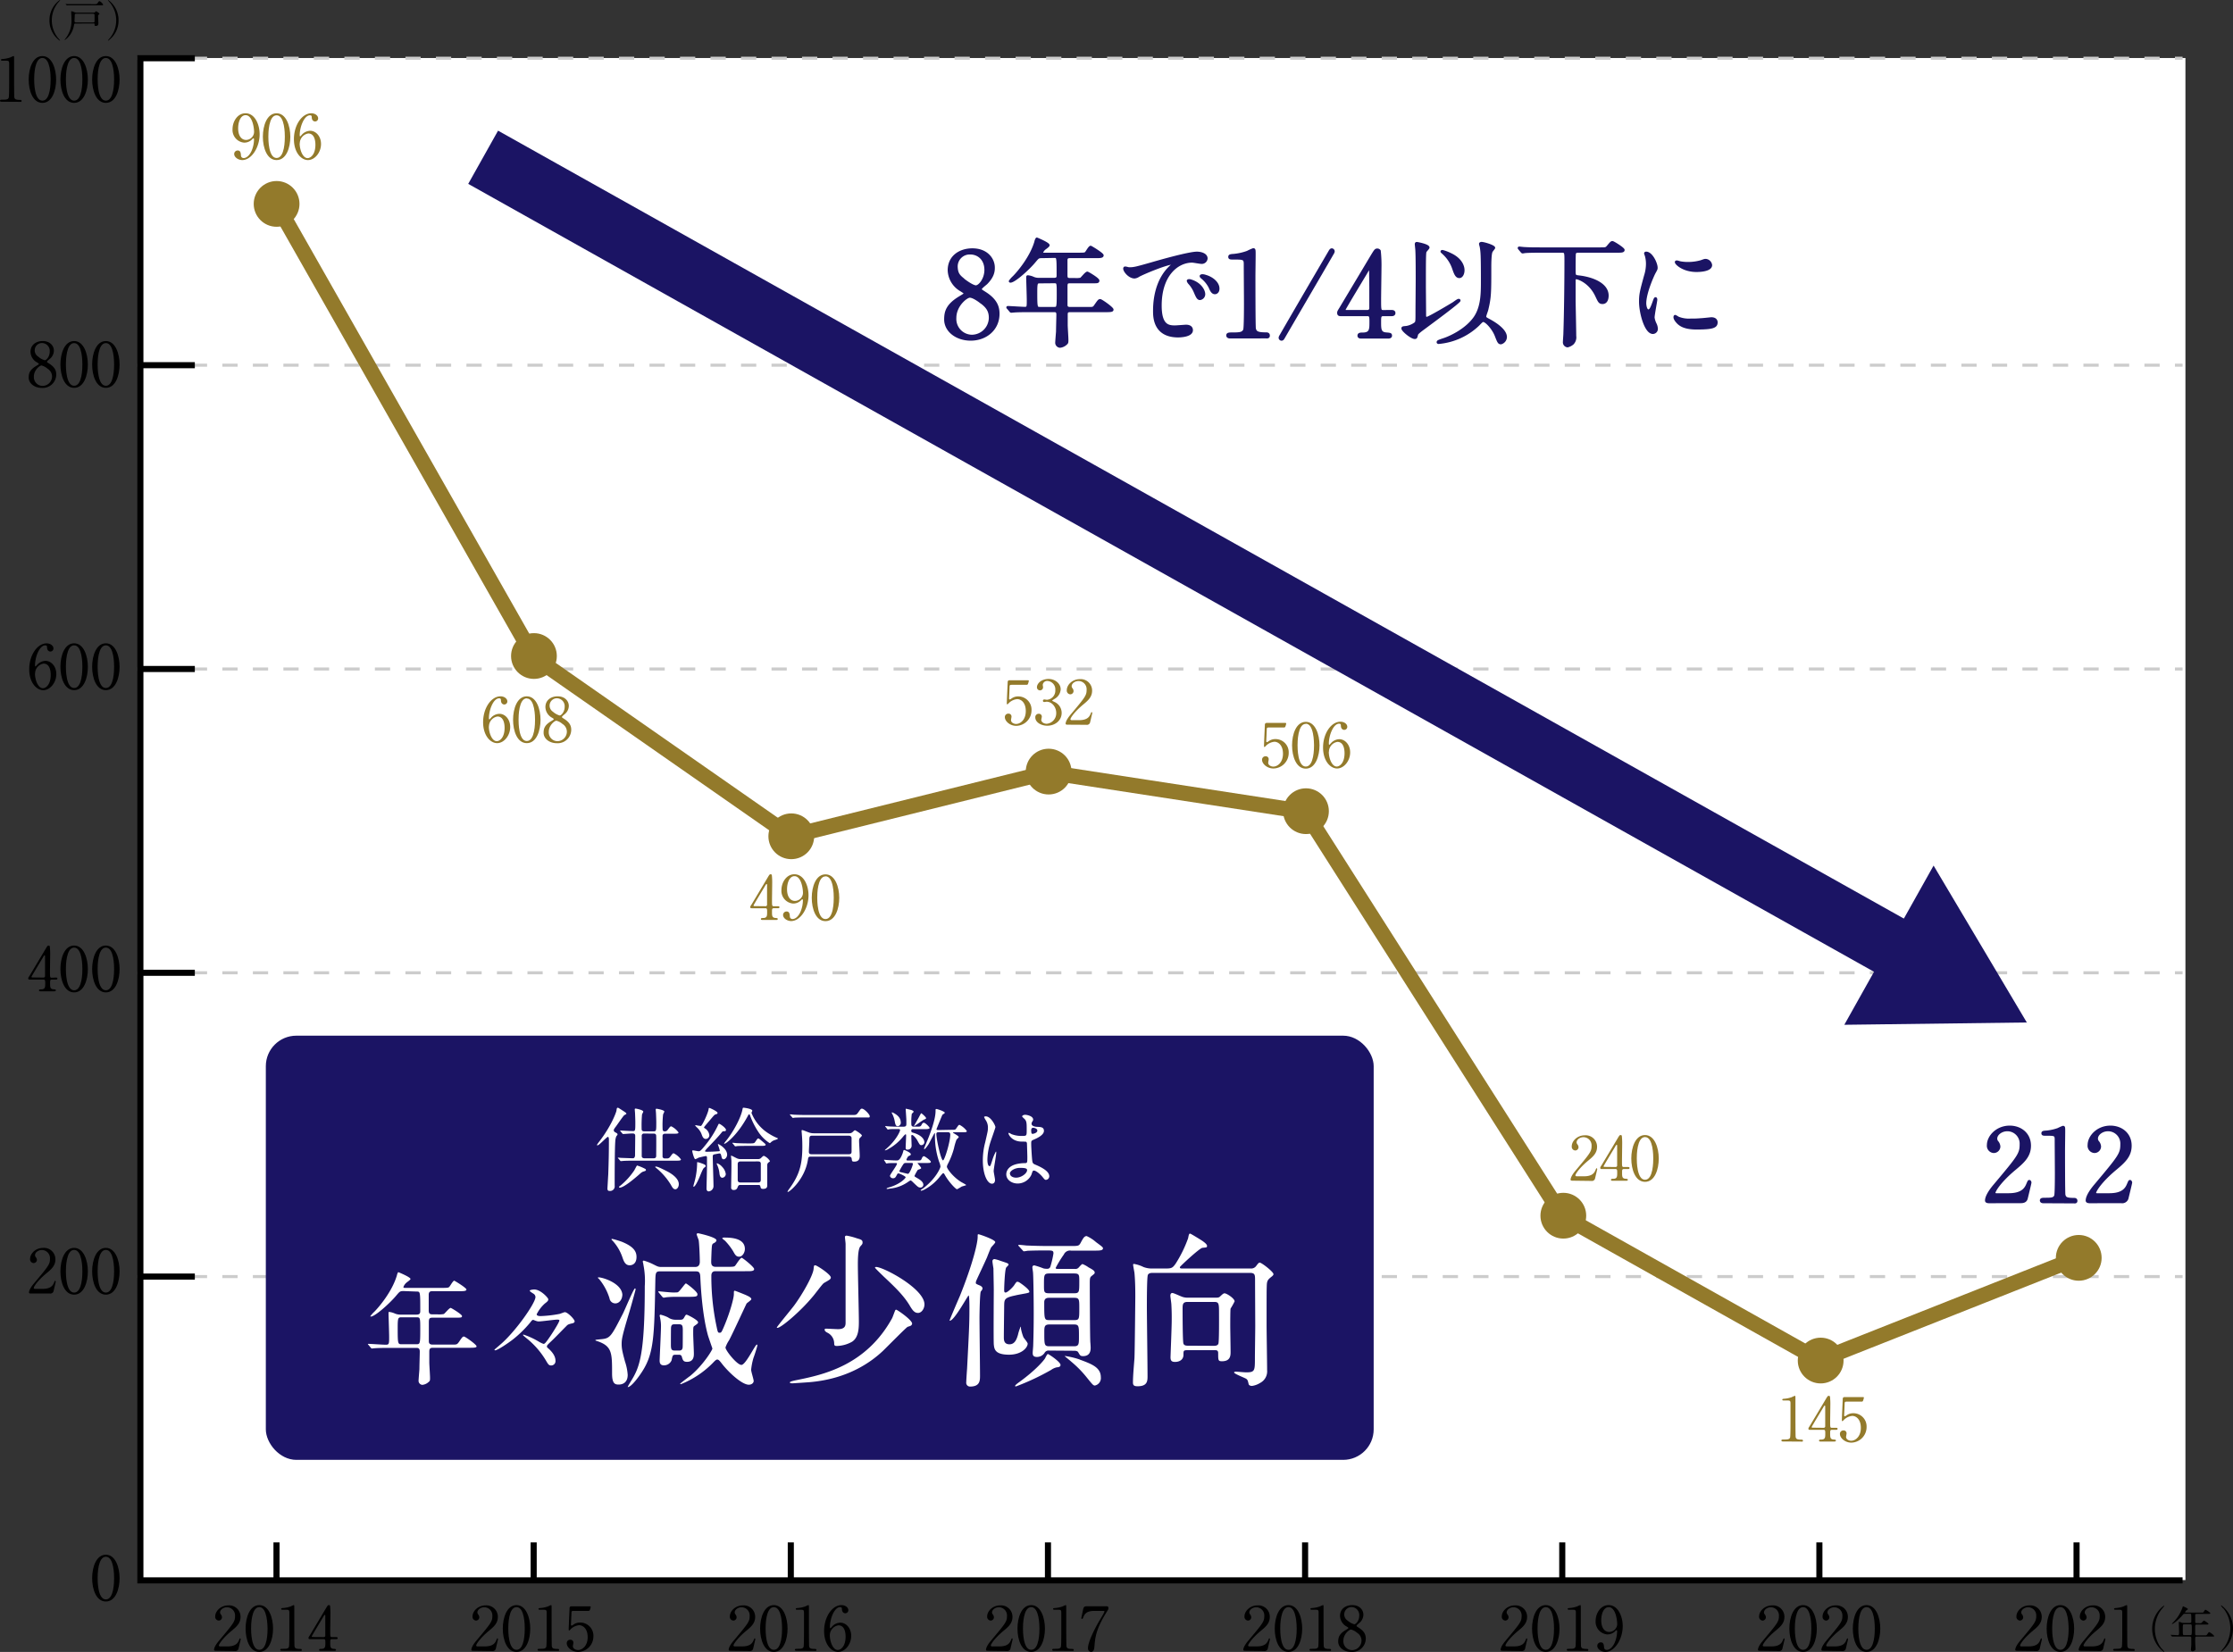 <svg xmlns="http://www.w3.org/2000/svg" viewBox="0 0 731.91 541.59"><rect x="0" y="0" width="731.91" height="541.59" fill="#333333" stroke="none"/><defs><style>.cls-1{fill:#fff;}.cls-2,.cls-3,.cls-4,.cls-6,.cls-8,.cls-9{fill:none;}.cls-2,.cls-3{stroke:#ccc;}.cls-2,.cls-3,.cls-4,.cls-6,.cls-8{stroke-miterlimit:10;}.cls-3{stroke-dasharray:5 5;}.cls-4,.cls-9{stroke:#1b1464;}.cls-4{stroke-width:20px;}.cls-5{fill:#1b1464;}.cls-6{stroke:#937a2b;stroke-width:5px;}.cls-7{fill:#937a2b;}.cls-8{stroke:#000;stroke-width:2px;}.cls-9{stroke-linecap:round;stroke-linejoin:round;stroke-width:0.75px;}</style></defs><g id="レイヤー_2" data-name="レイヤー 2"><g id="レイヤー_1-2" data-name="レイヤー 1"><rect class="cls-1" x="46.01" y="19.02" width="670.31" height="499"/><line class="cls-2" x1="715.38" y1="119.73" x2="712.88" y2="119.73"/><line class="cls-3" x1="707.88" y1="119.73" x2="50.07" y2="119.73"/><line class="cls-2" x1="47.57" y1="119.73" x2="45.07" y2="119.73"/><line class="cls-2" x1="715.38" y1="219.33" x2="712.88" y2="219.33"/><line class="cls-3" x1="707.88" y1="219.33" x2="50.07" y2="219.33"/><line class="cls-2" x1="47.57" y1="219.33" x2="45.07" y2="219.33"/><line class="cls-2" x1="715.38" y1="318.93" x2="712.88" y2="318.93"/><line class="cls-3" x1="707.88" y1="318.93" x2="50.07" y2="318.93"/><line class="cls-2" x1="47.57" y1="318.93" x2="45.07" y2="318.93"/><line class="cls-2" x1="715.38" y1="418.53" x2="712.88" y2="418.53"/><line class="cls-3" x1="707.88" y1="418.53" x2="50.07" y2="418.53"/><line class="cls-2" x1="47.57" y1="418.53" x2="45.07" y2="418.53"/><line class="cls-2" x1="715.38" y1="19.09" x2="712.88" y2="19.09"/><line class="cls-3" x1="707.88" y1="19.09" x2="50.07" y2="19.09"/><line class="cls-2" x1="47.57" y1="19.09" x2="45.07" y2="19.09"/><line class="cls-4" x1="158.36" y1="51.56" x2="626.77" y2="314.16"/><polygon class="cls-5" points="604.51 335.98 664.33 335.22 633.77 283.78 604.51 335.98"/><rect class="cls-5" x="87.13" y="339.55" width="363.12" height="139.07" rx="10"/><path class="cls-1" d="M195.82,375.51a.17.17,0,0,1-.15-.18,10.31,10.31,0,0,1,.81-1.14c4-5.22,5.52-9.6,5.58-10.08.09-.66.12-.93.39-.93s.27.06,1,.51c1.68,1.08,1.86,1.2,1.86,1.47,0,.12-.63.39-.72.48-.51.48-2.31,3.18-2.76,3.75-.6.78-.66,1-.66,1.2a.83.83,0,0,0,.36.57c.63.33.87.48.87.72s0,.15-.39.66a4.77,4.77,0,0,0-.33,1.53c-.21,2.4-.21,11.73-.21,14.64a1.51,1.51,0,0,1-1.68,1.74c-.45,0-.69-.18-.69-.81,0-.09.24-4.23.27-4.68.15-4.38.21-7,.21-11.43,0-.39-.09-.72-.27-.81C198.94,372.6,196.45,375.51,195.82,375.51Zm6.84,4.29c-.15-.18-.15-.18-.15-.21s.09-.06.12-.06.9.09,1.08.09,3.24.12,3.78.12.66-.72.66-.93c0-.93.06-5.37.06-6.39,0-.81-.51-.81-1.08-.81-.42,0-2.61.18-2.91.18-.09,0-.15-.09-.27-.21l-.57-.69c-.12-.15-.12-.15-.12-.18s.06-.09.09-.09l.72.06c.21,0,2.43.15,3.48.15.69,0,.69-.36.69-2.94,0-.69-.06-2.16-.09-2.91,0-.18-.09-1-.09-1.23s.06-.3.3-.3c.81.12,2.49.54,2.49,1,0,.15-.39.81-.42,1a42.6,42.6,0,0,0-.12,4.74c0,.72.66.72.87.72h3c.93,0,.93-.12.93-3,0-.69-.06-2.16-.09-2.91,0-.15-.09-1-.09-1.2s.06-.3.3-.3c1.14.18,2.52.54,2.52.93,0,.15-.39.81-.42,1a33.09,33.09,0,0,0-.15,4.68c0,.69.33.81.63.81a1.11,1.11,0,0,0,1.05-.51c.78-1.05.87-1.14,1.17-1.14a6.51,6.51,0,0,1,2.37,2c0,.42-.6.42-1.59.42H218c-.63,0-.84.39-.84.72,0,1,0,5.58,0,6.63a.67.67,0,0,0,.72.75h.66a1.17,1.17,0,0,0,1.11-.51c.78-1.05.87-1.17,1.17-1.17a6.51,6.51,0,0,1,2.37,2c0,.42-.6.42-1.59.42H207.91c-.72,0-2.73,0-3.78.09l-.63.06c-.12,0-.15-.09-.27-.21Zm8.88,3.45a.52.52,0,0,1,.18.33c0,.27-.21.33-.9.54-.42.15-.54.24-1.62,1.2-.81.69-4.65,4.05-6.06,4.05a.21.21,0,0,1-.24-.21c0-.15.15-.24.57-.54a23.76,23.76,0,0,0,4.35-4.8c.18-.24.84-1.65,1-1.71A15.48,15.48,0,0,1,211.54,383.25Zm-.36-11.61a.71.71,0,0,0-.84.78V379c0,.6.51.75.87.75h3c.24,0,.87,0,.87-.78,0-1,.06-5.64,0-6.57,0-.75-.63-.75-.87-.75Zm7.26,12.27c1.44.72,4.05,2.31,4.05,4.32,0,1-.6,1.68-1.11,1.68-.69,0-1-.6-1.56-1.59a21.74,21.74,0,0,0-4.41-5.13c-.42-.33-.75-.57-.63-.66C215.08,382.2,216.94,383.16,218.44,383.91Z"/><path class="cls-1" d="M235.87,378.15c-.18,0-1.68.3-1.83.33-.42.12-.42.48-.42.81,0,1.32.24,7.92.24,9.42a1.75,1.75,0,0,1-1.53,1.89c-.75,0-.75-.78-.75-.93,0-1,.15-5.91.15-7.05s0-2.52,0-3.06c0-.27-.06-.54-.36-.54s-2.25.48-2.34.51-.93.51-1.14.51c-.39,0-1-2.46-1-2.67s.17-.21.33-.21,1.52.27,1.71.27c.5,0,.68,0,2.36-2.1a31.79,31.79,0,0,0,4.08-6.48c.18-.42.27-.42.33-.42.3,0,2.25,1.35,2.25,2,0,.45-.33.45-.72.45s-.45.12-.75.48c-1.11,1.38-2.91,3.24-4.41,4.83a7.61,7.61,0,0,0-1,1.17c0,.24.39.24.66.24,1.23,0,2.52-.06,3.72-.15.42,0,.48-.09.48-.24a20.48,20.48,0,0,0-.63-2,.11.11,0,0,1,.12-.12c.18,0,2.91,1.47,2.91,3.48,0,.75-.57,1.5-1.14,1.5s-.6-.51-.75-1a2.29,2.29,0,0,0-.27-.78A.58.58,0,0,0,235.87,378.15Zm-4.59,4.11c0,.24-.11.33-.42.54s-.51.51-1.5,2.94c-.11.27-1.38,3.33-2,3.33-.1,0-.1-.12-.1-.15,0-.18.45-1.68.52-2a24.07,24.07,0,0,0,.71-5.37c0-.48,0-.54.12-.54a8,8,0,0,1,1.35.39C231.28,381.87,231.28,382.05,231.28,382.26Zm1-18.69c0-.21.06-.33.24-.33s2.67,1.14,2.67,1.62c0,.3-.18.36-.69.51-.33.12-.51.33-2,2.1-.3.36-1.74,2-1.74,2.13s0,.15.42.42a3.08,3.08,0,0,1,1.32,2.1,1.22,1.22,0,0,1-1.14,1.29c-.81,0-1.1-.75-1.32-1.32a5.69,5.69,0,0,0-1.68-2.52c-.39-.39-.48-.51-.48-.6s.09-.09.15-.09a12.09,12.09,0,0,0,1.71.27C230.21,369,232.18,364.74,232.27,363.57Zm5.61,21.27a1.25,1.25,0,0,1-1.11,1.29c-.84,0-.93-1.08-1-1.74a8.74,8.74,0,0,0-.66-2.34,3.08,3.08,0,0,1-.21-.51.14.14,0,0,1,.15-.15,4,4,0,0,1,1.68,1.2A4.2,4.2,0,0,1,237.88,384.84Zm14.19-13.14a16.36,16.36,0,0,0,2.49,1.32c.39.18.42.18.42.24,0,.27-1.23.54-1.44.66a3.33,3.33,0,0,0-1,.72.35.35,0,0,1-.3.12A12.41,12.41,0,0,1,248.5,371a25.13,25.13,0,0,1-2.67-5.34c-.09-.21-.15-.33-.27-.33s-.21.09-.51.66c-3.36,6.18-7.08,9-7.62,9a.08.08,0,0,1-.09-.09A5.28,5.28,0,0,1,238,374c2.28-2.82,4.77-7.35,5.34-10.17.12-.6.12-.66.39-.66s2.85.33,2.85,1c0,.12-.27.57-.27.69A14,14,0,0,0,252.07,371.7ZM248.35,380a1.39,1.39,0,0,0,1.05-.3c.51-.51.75-.75,1-.75a4.47,4.47,0,0,1,1.95,1.68c0,.18-.09.24-.36.42a1.08,1.08,0,0,0-.51.84c0,.33,0,5.73,0,6.6,0,.54,0,1.29-1.38,1.29-.69,0-.75-.24-.9-.93-.09-.36-.42-.36-.93-.36h-5.4c-.51,0-.78,0-1,.51s-.36,1.14-1.35,1.14a.77.77,0,0,1-.87-.9c0-1,.09-5.7.09-6.78,0-.57,0-1.38,0-1.83,0-.27-.15-1.53-.15-1.62a.13.13,0,0,1,.12-.12c.18,0,1.29.63,1.53.72A2.9,2.9,0,0,0,243,380Zm-2.91-4.32c-.66,0-2.73,0-3.78.06a4.55,4.55,0,0,1-.63.09c-.12,0-.18-.06-.27-.21l-.57-.69c-.12-.12-.15-.15-.15-.18s.06-.09.12-.09c.21,0,1.14.12,1.32.12,1.26.06,2.7.09,4.05.09s1.71,0,2-.48c.69-1,.78-1.14,1-1.14s.39.15,1.77,1.32c.21.18.66.57.66.69,0,.42-.6.42-1.59.42Zm3,12c.69,0,.93-.27.93-.87v-5.28c0-.75-.63-.75-.93-.75H242.8c-.75,0-1,.33-1,.9v5.13c0,.87.63.87,1,.87Z"/><path class="cls-1" d="M265.78,379.2c-.84,0-.84.21-1,1.2-1.08,6.36-6,10.38-6.54,10.38a.13.13,0,0,1-.12-.12,6.36,6.36,0,0,1,.51-.81c3.3-4.47,4.35-7.92,4.35-13.86,0-.72,0-2.37-.15-3.93,0-.21-.09-1.08-.09-1.26s0-.3.24-.3,2,.75,2.43.87a4.92,4.92,0,0,0,1.35.18h11.61a1.53,1.53,0,0,0,1.17-.48c.48-.45.54-.51.72-.51s2.25,1.32,2.25,1.74c0,.18-.69.78-.78.93a1.74,1.74,0,0,0-.15.78c0,.75.21,4.14.21,4.83s0,2-1.8,2c-.72,0-.72-.15-.84-1-.09-.63-.63-.63-1-.63Zm13.41-13.65c1.35,0,1.5,0,2.07-.78.81-1.17.9-1.29,1.26-1.29.75,0,2.55,1.89,2.55,2.46s-.15.42-1.56.42h-19.2c-2.64,0-3.51.06-3.78.06a5.76,5.76,0,0,1-.66.09c-.09,0-.15-.09-.24-.21l-.6-.69c-.12-.12-.12-.15-.12-.18a.08.08,0,0,1,.09-.09c.21,0,1.14.12,1.35.12,1.47.06,2.7.09,4.11.09Zm-1,12.87c.57,0,.93-.15.93-.87s0-3.72,0-4.41-.6-.81-1-.81H266.35c-1.05,0-1.08.27-1.08,1.86,0,.51-.15,2.91-.15,3.45,0,.78.57.78.9.78Z"/><path class="cls-1" d="M289.88,380.52c-.1-.15-.13-.18-.13-.21a.08.08,0,0,1,.09-.09c.06,0,.75.09.9.09.75.06,2.46.15,3.15.15.45,0,1.08,0,1.95-2.28.06-.15.24-.84.3-1a.27.27,0,0,1,.24-.15c.12,0,2.16.84,2.16,1.38,0,.3-.18.39-.81.66a3.27,3.27,0,0,0-.63,1.14c0,.27.3.27.66.27h3.09c.78,0,1,0,1.26-.63s.48-.78.75-.78,2.25,1.44,2.25,1.83-.57.39-1.32.39h-2.85c-.06,0-.18,0-.18.09s1.17,1.29,1.17,1.59-1.05.48-1.14.63a15.18,15.18,0,0,0-1.05,1.92c0,.18.09.24.9.72,1.17.66,2,1.35,2,2.16a.91.91,0,0,1-1,.93c-.6,0-.78-.18-2.49-1.83-.42-.42-.6-.48-.75-.48a4.58,4.58,0,0,0-.78.48,12.41,12.41,0,0,1-5.46,2.13c-.24,0-1.11.18-1.32.18-.06,0-.24,0-.24-.12s.27-.24.75-.39c3.63-1,5.49-3,5.49-3.33s-2-1.26-2.34-1.26-.3.09-.72.81c-.24.45-.45.78-1.08.78a1,1,0,0,1-1-.78c0-.45,2.31-3.45,2.31-4,0-.21-.3-.21-.39-.21-.87,0-2.07,0-2.49.06-.09,0-.51.09-.57.09s-.12-.06-.21-.21Zm.38-11.07c-.09-.12-.12-.15-.12-.18a.08.08,0,0,1,.09-.09c.15,0,.78.09.9.09,1.08.09,2.58.12,3.54.12h1.41c1,0,1-.42,1-1.05v-1c0-.57-.21-3.3-.21-3.66,0-.09,0-.18.09-.18s1.32.3,1.56.36c.48.12.93.36.93.6s-.57.6-.6.75a18.55,18.55,0,0,0-.15,3c0,.72,0,1.17.9,1.17h.84c1.11,0,1.32,0,1.65-.66.18-.36.39-.63.69-.63.54,0,1.92,1.44,1.92,1.71s-.57.39-1.29.39h-4c-.42,0-.72,0-.72.54s.39.57.78.69c2.43.72,3.51,2,3.51,3.09a1,1,0,0,1-1,.93c-.45,0-.54-.15-1.38-1.68-.33-.57-1.23-1.65-1.62-1.65s-.27.42-.27.63c0,.45.09,2.43.09,2.82a1.28,1.28,0,0,1-1.41,1.35c-.51,0-.54-.33-.54-.66,0-.6.15-3.36.15-3.9,0-.24,0-.48-.21-.48a4.78,4.78,0,0,0-.78.78,16.36,16.36,0,0,1-4.74,4,3,3,0,0,1-1.17.51.06.06,0,0,1-.06-.06c0-.09.48-.48.54-.54,3.09-2.67,4.44-5.58,4.44-6.06,0-.33-.39-.33-.66-.33-1.53,0-2.49,0-2.85.06a3.43,3.43,0,0,1-.51.09c-.09,0-.12-.06-.21-.21Zm5-1.47a1.18,1.18,0,0,1-1,1.26c-.66,0-.81-.63-1-1.65a8.75,8.75,0,0,0-.72-2.22,4.53,4.53,0,0,1-.27-.54.11.11,0,0,1,.12-.12.91.91,0,0,1,.33.09C293.71,365.31,295.24,366.21,295.24,368Zm1.89,13.29c-.81,0-.87.12-1.26.72a21.17,21.17,0,0,0-1.11,1.95c0,.24.09.27.87.45.33.06,1.71.45,1.95.45.57,0,1.62-2.82,1.62-3.27,0-.24-.12-.3-.72-.3Zm5.58-14.13c-.27.12-3,2.07-3.06,2.07a.06.06,0,0,1-.06-.06c0-.09,1.26-2.28,1.5-2.73.09-.15.75-1.44.81-1.44.21,0,1.62,1.29,1.62,1.59S303.16,366.93,302.71,367.14Zm9.18,3.27c1.11,0,1.23,0,1.56-.51.69-1,.75-1.11,1.05-1.11a6.93,6.93,0,0,1,2.37,2c0,.36-.18.42-1.29.42h-2.82c-.36,0-.42,0-.42.12s1.89,1.08,1.89,1.44c0,.18-.66.75-.75.9a19.56,19.56,0,0,0-.81,2.79,25,25,0,0,1-2,5.13,2.58,2.58,0,0,0-.33.93c0,.57,1.92,3.3,4.68,5,.27.15,1.65.9,1.65,1s-1.29.42-1.5.51a16,16,0,0,1-1.5.87c-.42,0-2.79-2.46-4.05-4.8-.18-.3-.3-.48-.48-.48s-.84.84-1.05,1.08a15.9,15.9,0,0,1-4.92,4.2,4.82,4.82,0,0,1-1.17.48c-.12,0-.24,0-.24-.15s.42-.36.69-.54c4.26-3.18,5.79-6.81,5.79-7.23a5.46,5.46,0,0,0-.45-1.59,26.09,26.09,0,0,1-1.35-9.09c0-.12,0-.27-.12-.27s-1.65,3.09-2,3.66c-.21.33-1.08,1.56-1.29,1.56s-.18-.06-.18-.15,1.29-3.12,1.5-3.69c.63-1.62,2.28-5.94,2.28-8.64,0-.6,0-.66.3-.66s2.73.81,2.73,1.23c0,.18-.69.57-.78.66-.18.3-1.95,4.71-1.95,4.74,0,.27.39.27.78.27Zm-4,.78c-.57,0-1,0-1,.63,0,1.59,1.5,8.61,2.19,8.61.48,0,2.37-6,2.37-8.49,0-.72-.57-.75-.87-.75Z"/><path class="cls-1" d="M326.14,386.85c0,.66-.3,1.23-1,1.23-1.49,0-3-3-3-7.65a22.83,22.83,0,0,1,.77-5.88c.84-3.69.9-3.84.9-4.77a4.25,4.25,0,0,0-.69-2.49,6,6,0,0,1-.56-1.05c0-.18.35-.24.54-.24,1.67,0,3.17,3,3.17,3.54,0,.24-1.32,3.93-1.56,4.68a20,20,0,0,0-1.07,6c0,.18,0,2.1.72,2.1.26,0,.29-.12.83-1.77a15.11,15.11,0,0,1,1.23-3c.12,0,.12.21.12.27,0,1-.84,5.28-.84,6.15C325.72,384.45,326.14,386.43,326.14,386.85Zm11.91-1.68a5,5,0,0,1-4.47,2.85c-2,0-3.75-1.23-3.75-3,0-.42,0-3.6,6.15-3.69.75,0,.75-.21.75-2.07,0-.18-.09-3.36-.12-4.2a1,1,0,0,0-.24-.72,10,10,0,0,0-1.38-.06c-3.39,0-4.44-2.37-4.44-2.67,0-.09,0-.21.15-.21a5.22,5.22,0,0,1,.81.42,9,9,0,0,0,3.36.6c1.65,0,1.65,0,1.65-2s0-2.73-.57-3.42c-.12-.15-.93-.81-.93-1s.39-.51,1-.51,2.61.42,2.61,1.56c0,.21,0,.27-.33.75a1.3,1.3,0,0,0-.18.63c0,.9,1.56,1,1.74,1,1.32.06,2.31.09,2.31,1.35s-2,2.28-3.12,2.76S338,374,338,375.3c0,.66.21,4.05.3,4.86.12,1.11.21,1.32,1,1.65,1.47.63,4.62,2,4.62,3.81a1.18,1.18,0,0,1-1.08,1.2c-.36,0-.45-.12-1.17-1-.87-1.05-2.43-2.31-3-2C338.41,383.85,338.14,385,338.05,385.17Zm-7-.39c0,.81.93,1.32,2,1.32,1.77,0,3.6-1.44,3.6-2.46,0-.51-.42-.75-2.34-.75C332.56,382.89,331,383.91,331,384.78ZM338,370.59c0,1.14.24,1.14.45,1.14.42,0,1.56-.36,1.56-1.05s-1-.93-1.41-.93a.64.64,0,0,0-.36.12A.91.91,0,0,0,338,370.59Z"/><path class="cls-1" d="M132.35,423.28c-1.24,0-1.32.12-2.44,1.44-2.12,2.56-7,6.92-8.36,6.92,0,0-.16,0-.16-.12a9.47,9.47,0,0,1,1.28-1.44c1.52-1.52,5.88-6.64,7.44-12,0-.2.32-1,.44-1,.72.28,4,1.68,4,2.24,0,.28-1.12,1-1.32,1.2a3.27,3.27,0,0,0-1,1.44c0,.28.08.28,1.08.28H145c1.84,0,2-.08,2.28-.36s1.2-2,1.6-2c.16,0,4,2.36,4,2.88s-.8.56-2.16.56h-9c-.56,0-1.12.08-1.2,1v5.28c0,1.24.48,1.32,1.44,1.32h1.52a7.48,7.48,0,0,0,2-.12c.36-.2,1.76-2,2.24-2,.2,0,3.72,2.12,3.72,2.68s-.52.52-2.16.52h-7.28c-1.12,0-1.44.12-1.44,1.48s0,4.6,0,6.11c0,.52,0,1.24,1.24,1.24h6.52c1.36,0,1.52,0,2.2-1,1-1.48,1.16-1.64,1.56-1.64s4.12,2.64,4.12,3.2c0,.36-.36.48-2.12.48H141.91c-1,0-1.2.4-1.2,1.28v3.52c0,.72.24,4.2.24,5s0,1.08-.4,1.36a3.54,3.54,0,0,1-2.12,1,1.34,1.34,0,0,1-1.24-1.24c0-.56.24-3.28.28-3.92,0-1.24.12-4.76.12-5.76,0-1.2-.64-1.2-1.2-1.2h-8.64c-1,0-3.64,0-5,.12-.12,0-.72.08-.84.08s-.24-.08-.36-.24l-.76-.92c-.2-.2-.2-.2-.2-.28s.08-.08.16-.08c.8,0,4.76.28,5.68.28,1.12,0,1.12-.28,1.12-2.67,0-1.16-.2-7.2-.2-7.36,0-.64,0-.72.16-.72a6.05,6.05,0,0,1,2,.56,4.77,4.77,0,0,0,1.88.32h5.12c1.16,0,1.24-.56,1.24-1.24,0-6.32,0-6.32-1.2-6.32Zm-.72,8.6c-1.16,0-1.28.16-1.28,3.6,0,5.23.08,5.23,1.36,5.23h4.68c1.28,0,1.36,0,1.36-4.75,0-4,0-4.08-1.32-4.08Z"/><path class="cls-1" d="M178.59,427.36a11.8,11.8,0,0,0-2.68,3.52c0,.6,1,.6,1.32.6a39.8,39.8,0,0,0,6-.68c.28,0,1.6-.6,1.92-.6.92,0,3.2,2.36,3.2,3,0,.44-.48.56-.52.6-1.52.36-1.68.4-2.24,1-1.36,1.36-3.44,3.55-4.84,4.87s-1.48,1.44-1.48,1.76.08.32.48.68c1.12,1,2.32,2.4,2.32,4a1.41,1.41,0,0,1-1.4,1.56c-.68,0-.92-.24-1.6-1.4a27.17,27.17,0,0,0-6.64-7.64c-.12-.12-1-.8-1-.92s.08-.15.2-.15a24.7,24.7,0,0,1,4.92,2.27,9.32,9.32,0,0,0,1.56.76c.36,0,.56,0,2.36-2.67,1.08-1.6,2.88-4.52,2.88-5,0-.16-.08-.28-.72-.28-.84,0-5.12.6-6.08.6a2.34,2.34,0,0,1-.8-.16c-.08,0-.92-.36-1-.36-.28,0-.52.28-1,.92a38,38,0,0,1-5.64,5.51c-1.44,1.12-5,3.56-5.84,3.56a.19.19,0,0,1-.2-.2c0-.08,1.56-1.36,1.72-1.52,5-4.16,11.72-13.75,11.72-15.75a1.33,1.33,0,0,0-.52-1c-.2-.16-1.36-.8-1.36-1.08s1.16-.4,1.48-.4c2.08,0,4.6,2.76,4.6,3.2S179.55,426.64,178.59,427.36Z"/><path class="cls-1" d="M196.86,439.08c3.14-.27,3.36-.71,7.26-8.3.66-1.26,3.58-8.36,4-8.36.16,0,.22.17.22.28s-1.05,4-2,7.26c-2.42,8-2.58,9.07-2.58,10.72,0,1.48.27,2.64,1.1,5.72a17,17,0,0,1,.88,4.34c0,2.64-1.76,3.19-2.92,3.19s-2.2-.16-2.2-3.63c0-7,0-9.13-5.39-10.78C195,439.25,195.21,439.25,196.86,439.08Zm7.1-14.4c0,1.1-.83,2.64-2.26,2.64a1.92,1.92,0,0,1-1.92-1.65,18.41,18.41,0,0,0-3.41-6.33c-.28-.22-.44-.38-.39-.49C196.26,418.41,204,420.39,204,424.68Zm-.11-17.55c3.35,1.38,4.78,2.81,4.78,4.95,0,2.53-1.7,2.75-2.25,2.75-1.54,0-2-1.54-2.42-2.75a15.34,15.34,0,0,0-3.25-5.39c-.11-.05-.38-.33-.22-.49S203.52,407,203.85,407.13Zm12.59,9.68c-1.59,0-1.59.44-1.65,3.63-.33,17.54-.44,23.26-4.29,29.2-.82,1.32-3.52,5.12-4.73,5.12-.16,0,.94-1.76,1-1.87,2.81-4.51,4.57-8.42,4.57-31.24a26.65,26.65,0,0,0-.44-6.93c0-.22-.22-1-.22-1.15s.22-.28.33-.28a18.18,18.18,0,0,1,3.08,1.21c1.54.77,1.7.88,2.8.88h10.84c.49,0,1.65,0,1.65-1.76,0-1.21-.17-5.94-.39-7.09-.11-.28-.66-1.76-.66-1.87,0-.28.39-.33.5-.33s6,1.26,6,2.31c0,.49-.71.88-1,1-.49.33-.49.55-.61,2.64-.05,1.38-.11,2.75-.11,3.36s0,1.7,1.49,1.7h4c2,0,2.09-.11,2.36-.38s1.65-2.59,2.15-2.59c.27,0,4.07,3,4.07,3.69s-.94.71-2.31.71H234.59c-.44,0-1.43,0-1.43,1.49a78.71,78.71,0,0,0,1.7,16.6c.39,1.87.44,2.09,1,2.09s.66-.22,1.43-2c2-4.67,3.25-9.4,3.25-10.61,0-1.05,0-1.16.33-1.16.16,0,3.46,1.32,3.79,1.49s1.6.66,1.6,1.26c0,.33-1.38,1.21-1.54,1.43s-4.73,10.23-5.78,12.1a9.75,9.75,0,0,0-1.15,2.31c0,1,3.79,5.72,5.22,5.72s4.51-6.66,5.06-6.66c.17,0,.17.17.17.22,0,.39-1,3.47-1.27,4.13a20.68,20.68,0,0,0-.77,3.9c0,.61.83,3.14.83,3.69s-.55,1.21-1.6,1.21c-2.2,0-6.49-3.91-8.8-6.88-.77-1-1.1-1.37-1.54-1.37s-1,.66-1.59,1.26a30.46,30.46,0,0,1-10.34,6.82c-.11,0-.22-.05-.22-.16s2.86-2.26,3.25-2.53c4.12-3.36,7.31-8.47,7.31-9,0-.06-1.37-3.91-1.54-4.62-1.87-7-2.31-16.39-2.42-18.81-.05-1.87-.71-1.87-1.76-1.87Zm5,8.36c-1.65,0-2.53.11-2.7.11s-1.1.17-1.21.17-.27-.11-.49-.33L216,423.85c-.22-.27-.22-.27-.22-.38s.06-.11.17-.11,3.79.38,4.51.38c1.37,0,1.54,0,1.76-.11.55-.22,2.31-2.86,2.58-2.86s3.8,2.7,3.8,3.52-.33.88-3.41.88Zm-.11,19c-.83,0-.88.22-1.21,1.81a2.67,2.67,0,0,1-2.53,1.65c-1.38,0-1.38-1.1-1.38-1.65s.44-9.35.44-11.11a11.8,11.8,0,0,0-.27-2.69c0-.16-.17-.77-.17-.88a.31.31,0,0,1,.33-.27,11.57,11.57,0,0,1,2.42.88,4.19,4.19,0,0,0,2.42.77h1.49c.71,0,1-.06,1.37-.72.5-.88.55-.93.83-.93s3.74,1.76,3.74,2.47c0,.33-.11.44-1.21,1.21-.39.27-.39.49-.39,2.64,0,1,.22,5.5.22,6.43,0,.77,0,2.7-2.25,2.7-1.21,0-1.38-.55-1.71-1.71a.81.81,0,0,0-.88-.6Zm-.22-10c-.77,0-1.05.22-1.16,1-.05.28-.05,4.95-.05,5.61,0,1.43.11,2,1.21,2h1.48c.77,0,1.05-.28,1.16-1,.05-.28.05-4.95.05-5.61,0-1.43-.11-2-1.21-2Zm16.11-28.43c1.92,0,6.93,0,6.93,3.74,0,1.21-.83,2.53-1.87,2.53s-1.38-.72-2-1.82a19.54,19.54,0,0,0-2.64-3.41c-.77-.6-.83-.66-.88-.82S237.06,405.76,237.23,405.76Z"/><path class="cls-1" d="M269.9,420.77c-.66.61-3,3.8-3.57,4.4-4,4.84-10.34,10.17-11.5,10.17-.11,0-.21,0-.21-.11,0-.27,4.78-6,5.66-7.2,2.8-3.79,6.1-9.68,6.38-11.88.11-1.21.16-1.32.55-1.32.55,0,5.11,3,5.11,4a.66.66,0,0,1-.11.38C272.05,419.62,270.18,420.5,269.9,420.77ZM297.51,435c-.39.11-6.82,6.65-8.14,7.92-3.57,3.35-11.11,9.13-24,10.23-2.09.16-5.61.38-5.66.38-.22,0-.83-.05-.83-.27s.44-.44,2.42-.83c8.36-1.7,22.5-4.67,31.07-20.18.22-.38.88-2.31,1.05-2.64a.34.34,0,0,1,.33-.22c.33,0,5.22,3.36,5.22,4.57a1.13,1.13,0,0,1-.11.33C298.66,434.63,298.5,434.69,297.51,435ZM282,408.62c-.77.93-.82,4-.82,6.1,0,2.92.33,15.79.33,18.37,0,2.14,0,5.39-2.26,6.82a10.66,10.66,0,0,1-4.95,1.37c-.77,0-.88-.22-.88-.88a3.94,3.94,0,0,0-2.2-3.46c-.33-.17-.93-.5-.93-1,0-.33.33-.33.49-.33.61,0,3.36.16,3.91.16,2.47,0,2.47-1.37,2.47-2.25V407.85c0-.39-.22-2-.22-2.31s.33-.44.55-.44a21.75,21.75,0,0,1,3.36.88c1.32.38,1.87.55,1.87,1.32C282.72,407.74,282.72,407.85,282,408.62Zm18.92,21.83c-1.1,0-1.76-.71-2.81-2.53-2-3.3-4.94-6.1-8.46-9.4-.39-.39-2.86-2.75-2.86-2.92s.27-.22.38-.22c2.37,0,15.84,7.1,15.84,12.27C303,429.13,302,430.45,300.92,430.45Z"/><path class="cls-1" d="M321.49,423.41c-.33.39-.44,7.48-.44,8.64,0,3,.17,16.22.17,18.91,0,1.65,0,3.63-3.25,3.63a1.24,1.24,0,0,1-1.26-1.43c0-.66.22-3.85.27-4.45.61-11.83.77-14.46.77-19.74,0-.66,0-4.24-.27-4.24S312.8,433,311.32,433c-.06,0-.06-.05-.06-.11,0-.22,2.92-7,3.36-8,4.18-10.39,5.83-17.32,5.83-19.36,0-.82,0-.88.27-.88s5.5,1.76,5.5,2.59c0,.33-1.21,1.48-1.37,1.76-.28.49-1.16,2.75-1.32,3.19-.94,2.14-2.53,5.44-3.47,7.53a2.33,2.33,0,0,0-.22.83c0,.33.06.38,1.27.88.82.33.93.82.93.93C322,422.75,321.93,422.86,321.49,423.41Zm15.9.06c0,.22,0,.33-1.05.55-.55.11-3.08.55-3.63.71-3.52.72-3.52,1.32-3.57,3.3,0,.39-.11,8.36-.11,10.34,0,.88,0,2.36,1.87,2.36s2.42-2,2.75-3.08a15.15,15.15,0,0,1,.88-2.69c.11,0,.11.05.11.66a15.56,15.56,0,0,0,.82,2.8c.17.33,1.38,1.71,1.38,2.09,0,1.32-2,3.63-6.11,3.63-4.78,0-4.84-2-5-3.41-.11-2.2,0-16.49,0-17.92,0-1-.11-5.83-.11-6.93-.05-.33-.33-2-.33-2.37a.66.66,0,0,1,.72-.71,12.29,12.29,0,0,1,1.87.55c2.64.88,2.69.88,2.69,1.32,0,.16-.77.82-.82,1-.44,1.15-.61,6.54-.61,7.09,0,.72.06,1,.44,1,.72,0,2.59-1.92,2.92-2.53.55-.82.71-1,.93-1a1.4,1.4,0,0,1,.77.27C335,421,337.39,422.75,337.39,423.47Zm10.22,24c0,.66-.6.77-1.26.82a5,5,0,0,0-1.81.83A79,79,0,0,1,333,454.54c-.11,0-.28,0-.28-.17s.44-.6,1.38-1.26c5.5-4,7.92-7,8.36-7.65.16-.22.71-1.54,1-1.54S347.61,446.51,347.61,447.5Zm-3.68-4.68a1.51,1.51,0,0,0-1.6.83,3,3,0,0,1-2.47,1.26c-1.37,0-1.37-.82-1.37-1.37,0-.39.16-2,.16-2.31.11-3.47.17-6.49.17-10.67,0-4.89-.11-11.82-.22-13.2,0-.27-.22-1.54-.22-1.81s.11-.66.66-.66a27.21,27.21,0,0,1,3,1,4.26,4.26,0,0,0,1.15.11,1,1,0,0,0,1.1-.72,31.84,31.84,0,0,0,1-4.29c0-1-.33-1-2.58-1-2.48,0-4.9.06-5.94.11a7.73,7.73,0,0,1-1.16.17c-.22,0-.27-.17-.49-.39L334,408.62c-.22-.22-.22-.28-.22-.33a.15.15,0,0,1,.17-.17c.38,0,2.09.17,2.42.22,2.69.11,5,.17,7.53.17h6.93c2.53,0,2.8,0,3.35-1,.83-1.54,1.21-2.26,2-2.26a12.11,12.11,0,0,1,3.08,2c1.87,1.38,2.26,1.65,2.26,2,0,.77-1.1.77-2.92.77h-7.53a2.2,2.2,0,0,0-2.37,1.27,37.67,37.67,0,0,0-2.69,4.4c0,.33.44.33.71.33h5.56a1.4,1.4,0,0,0,1.32-.5c.44-.49,1-1.1,1.21-1.1a9.24,9.24,0,0,1,2,1.1c1.65.88,2,1.21,2,1.71,0,.33-.11.38-1,1.1-.55.44-.61.71-.61,2.53,0,2.09.06,17.21.17,19.13.05.44.11,1.49.11,1.82,0,.71,0,2.8-2.48,2.8-.93,0-1-.27-1.59-1.26-.22-.44-.88-.5-1.43-.5ZM352,424c1.76,0,1.76-.38,1.76-3.79,0-2.31,0-2.7-1.76-2.7h-8c-1.82,0-1.82.39-1.82,3.8,0,2.31,0,2.69,1.76,2.69Zm.11,8.8c1.65,0,1.65-.38,1.65-3.9,0-2.86,0-3.41-1.65-3.41h-8.14c-.6,0-1.7,0-1.7,1.48,0,5.72,0,5.83,1.76,5.83Zm-.11,8.58c1.65,0,1.65-.66,1.65-3.3,0-3.3,0-3.85-1.65-3.85H344c-1.71,0-1.71.77-1.71,2.69,0,4,0,4.46,1.71,4.46Zm2,4.4c3.85,1.43,6.82,2.53,6.82,5.77a2.49,2.49,0,0,1-1.93,2.7c-.55,0-.77-.28-2.64-2.59a35.43,35.43,0,0,0-5.11-5.22c-.28-.28-2.2-1.82-2.2-1.87S351.63,444.91,353.94,445.74Z"/><path class="cls-1" d="M382.27,415.88c1.81,0,2.14-.28,3.08-1.6a41.07,41.07,0,0,0,4.07-8.3c.22-1.05.27-1.54.66-1.54.22,0,3.85,2.25,4.07,2.42s1.48,1,1.48,1.59-.16.5-1.54.66c-1,.17-7.37,6.11-7.37,6.33,0,.44.33.44.88.44h22.33a2,2,0,0,0,1.81-.83c.66-.88.88-1.1,1.16-1.1.6,0,4.51,3,4.51,3.8,0,.27-.33.55-.44.66-1.38,1.1-1.71,1.37-1.76,3.13-.06,1.6-.06,2.7-.06,12.87,0,2.09.17,12.43.17,14.79a4.27,4.27,0,0,1-2.26,4.18,6.86,6.86,0,0,1-2.69,1c-.44,0-1-.16-1.1-.6-.28-1.16-.33-1.38-.77-1.71s-4-1.65-4-2.09c0-.27.5-.27.6-.27.5,0,2.81.22,3.36.22,2.86,0,2.86-.55,2.86-4.73,0-1.54.11-8.86.11-10.5,0-2.09-.06-12.76-.06-14.85,0-1.87,0-2.53-1.7-2.53H378c-.66,0-1.43,0-1.76.66s-.33,8.85-.33,10.45c0,3.24.22,19.13.22,22.71,0,1.54,0,3.35-3.24,3.35-1.21,0-1.54-.33-1.54-1.26,0-2.2.33-5.67.49-7.87.11-1.87.28-19.68.28-20.07,0-1.76,0-5.11-.28-8-.05-.38-.44-2.31-.44-2.69a.25.25,0,0,1,.28-.22,11.1,11.1,0,0,1,3.08,1,7.43,7.43,0,0,0,3,.5Zm7,26.78c-1.37,0-1.37.16-1.37,1.54,0,1.54-1.27,2.31-2.75,2.31-1.1,0-1.49-.39-1.49-1.54,0-.28.39-10,.39-11.82,0-.61.05-2.59-.11-5.45,0-.44-.33-2.47-.33-2.91s.16-.88.66-.88,3,1.26,3.63,1.37a5.48,5.48,0,0,0,1.54.17h8.85c.66,0,1.21,0,1.54-.33.83-.77,1.16-1.1,1.54-1.1.72,0,3.3,1.7,3.3,2.64a25.4,25.4,0,0,1-1.32,2.36c-.11.39-.11,4.84-.11,5.61,0,1.21.11,7.26.11,8.58,0,1.1,0,3.08-2.8,3.08-1.27,0-1.27-.28-1.27-2.7,0-.93-.6-.93-1.1-.93Zm8.53-1.43c.44,0,1.26,0,1.54-.66s.22-8.74.22-9.73c0-3.52,0-4-1.65-4h-8.64c-1.65,0-1.65.88-1.65,2.36,0,.77,0,10.67.28,11.33s1,.66,1.54.66Z"/><line class="cls-6" x1="174.92" y1="215.34" x2="90.63" y2="66.94"/><line class="cls-6" x1="259.2" y1="274.11" x2="174.92" y2="215.34"/><line class="cls-6" x1="343.49" y1="253.19" x2="259.2" y2="274.11"/><line class="cls-6" x1="427.77" y1="266.14" x2="343.49" y2="253.19"/><line class="cls-6" x1="512.06" y1="398.61" x2="427.77" y2="266.14"/><line class="cls-6" x1="596.34" y1="445.92" x2="512.06" y2="398.61"/><line class="cls-6" x1="680.63" y1="412.55" x2="596.34" y2="445.92"/><circle class="cls-7" cx="596.76" cy="446.06" r="7.5"/><circle class="cls-7" cx="681.35" cy="412.39" r="7.5"/><circle class="cls-7" cx="512.41" cy="398.57" r="7.5"/><circle class="cls-7" cx="428.06" cy="265.95" r="7.5"/><circle class="cls-7" cx="343.71" cy="252.97" r="7.5"/><circle class="cls-7" cx="259.36" cy="274.18" r="7.5"/><circle class="cls-7" cx="175.01" cy="215.08" r="7.5"/><circle class="cls-7" cx="90.66" cy="66.85" r="7.5"/><path d="M34.7,525.06c-3.16,0-4.5-4-4.5-7.66s1.36-7.68,4.5-7.68,4.5,4.16,4.5,7.68S37.92,525.06,34.7,525.06Zm0-14.68c-2.66,0-2.7,6-2.7,7,0,.82,0,7,2.7,7s2.7-6,2.7-7C37.4,516.56,37.4,510.38,34.7,510.38Z"/><path d="M10.08,424.08c-.12,0-.58,0-.58-.3,0-1.06,1.28-2.6,1.74-3.14,4.72-5.62,5.14-6.14,5.14-8a2.67,2.67,0,0,0-2.66-2.82c-1.2,0-2.24.82-2.24,1.68a1,1,0,0,0,.2.6,1.62,1.62,0,0,1,.42,1A1.09,1.09,0,0,1,11,414.1a1.23,1.23,0,0,1-1.14-1.36c0-1.7,1.76-3.62,4.3-3.62a3.74,3.74,0,0,1,4,3.76c0,2.06-1.26,3.2-3,4.62-3,2.52-4.1,4.38-4.1,4.76s.64.3.72.3H13.9c2,0,3.18-.56,3.74-1.88.32-.74.32-.76.44-.76s.2.24.2.28-.64,2.74-.74,3.16a1.06,1.06,0,0,1-1.2.72Z"/><path d="M24.3,424.46c-3.16,0-4.5-4-4.5-7.66s1.36-7.68,4.5-7.68,4.5,4.16,4.5,7.68S27.52,424.46,24.3,424.46Zm0-14.68c-2.66,0-2.7,6-2.7,7,0,.82,0,7,2.7,7s2.7-6,2.7-7C27,416,27,409.78,24.3,409.78Z"/><path d="M34.7,424.46c-3.16,0-4.5-4-4.5-7.66s1.36-7.68,4.5-7.68,4.5,4.16,4.5,7.68S37.92,424.46,34.7,424.46Zm0-14.68c-2.66,0-2.7,6-2.7,7,0,.82,0,7,2.7,7s2.7-6,2.7-7C37.4,416,37.4,409.78,34.7,409.78Z"/><path d="M18.34,320.5c.12,0,.48,0,.48.32s-.3.34-.48.34H17c-.58,0-.58.32-.58,1.18,0,1.22,0,1.9,1.06,2,.66.06.82.06.82.36s-.36.3-.54.3h-4.5c-.16,0-.48,0-.48-.3s.26-.34.68-.34c1.36,0,1.36-.72,1.36-2,0-.82,0-1.2-.54-1.2H9.74c-.24,0-.48,0-.48-.36,0-.2,0-.26.4-.84.44-.74,5.16-8.63,5.28-8.85.6-1,.66-1.1,1-1.1a.48.48,0,0,1,.38.2,22.43,22.43,0,0,1,.12,3c0,.76-.06,4.5-.06,5.34,0,1.8,0,2,.56,2Zm-4.1,0a.49.49,0,0,0,.52-.44c0-.18,0-2.38,0-3.56,0-.28,0-2.92,0-3s0-.29-.16-.29-.42.5-.54.71c-.42.72-3.74,6.18-3.74,6.34s.12.2.4.2Z"/><path d="M24.3,325.36c-3.16,0-4.5-4-4.5-7.66S21.16,310,24.3,310s4.5,4.16,4.5,7.69S27.52,325.36,24.3,325.36Zm0-14.69c-2.66,0-2.7,6-2.7,7,0,.82,0,7,2.7,7s2.7-6,2.7-7C27,316.86,27,310.67,24.3,310.67Z"/><path d="M34.7,325.36c-3.16,0-4.5-4-4.5-7.66S31.56,310,34.7,310s4.5,4.16,4.5,7.69S37.92,325.36,34.7,325.36Zm0-14.69c-2.66,0-2.7,6-2.7,7,0,.82,0,7,2.7,7s2.7-6,2.7-7C37.4,316.86,37.4,310.67,34.7,310.67Z"/><path d="M18.46,221c0,2.86-2.08,5.28-4.28,5.28s-4.6-2.46-4.6-6.86c0-4.67,2.68-8.49,5.7-8.49,1.22,0,2.24.74,2.24,1.68a1,1,0,0,1-1,1c-.36,0-1.06-.23-1.1-1.35,0-.4-.06-.68-.58-.68-1.92,0-3.36,3.85-3.36,6.51,0,.08,0,.4.14.4s.1-.06.5-.46a3.78,3.78,0,0,1,2.8-1.36C16.74,216.66,18.46,218.42,18.46,221Zm-7-.18c0,2.06,1,4.82,2.6,4.82.92,0,2.56-1.1,2.56-4.38,0-1-.18-3.7-2.34-3.7A3.31,3.31,0,0,0,11.5,220.8Z"/><path d="M24.3,226.26c-3.16,0-4.5-4-4.5-7.66s1.36-7.69,4.5-7.69,4.5,4.16,4.5,7.69S27.52,226.26,24.3,226.26Zm0-14.69c-2.66,0-2.7,6-2.7,7,0,.82,0,7,2.7,7s2.7-6,2.7-7C27,217.76,27,211.57,24.3,211.57Z"/><path d="M34.7,226.26c-3.16,0-4.5-4-4.5-7.66s1.36-7.69,4.5-7.69,4.5,4.16,4.5,7.69S37.92,226.26,34.7,226.26Zm0-14.69c-2.66,0-2.7,6-2.7,7,0,.82,0,7,2.7,7s2.7-6,2.7-7C37.4,217.76,37.4,211.57,34.7,211.57Z"/><path d="M11.92,119.94c.72-.44.8-.48.8-.62s-.12-.22-.58-.5A4.09,4.09,0,0,1,10,115.35c0-2.36,1.92-3.54,4-3.54,2.52,0,3.68,1.71,3.66,3.17a3.54,3.54,0,0,1-1.24,2.6c-.14.14-1,.76-1,1s.16.28.84.72c1.84,1.2,2.18,2.38,2.18,3.5a4.43,4.43,0,0,1-4.72,4.38c-2.4,0-4.32-1.46-4.32-3.42C9.42,122.46,9.68,121.26,11.92,119.94Zm3.66.94a4.61,4.61,0,0,0-2-1.06c-.56,0-2.48,1.5-2.48,3.64A2.89,2.89,0,0,0,14,126.52a3.14,3.14,0,0,0,3.06-3A3,3,0,0,0,15.58,120.88Zm-3.1-4a5.57,5.57,0,0,0,2.18,1.22c.58,0,1.64-1.22,1.64-2.82a2.58,2.58,0,0,0-2.58-2.82,2.4,2.4,0,0,0-1.24,4.42Z"/><path d="M24.3,127.16c-3.16,0-4.5-4-4.5-7.66s1.36-7.69,4.5-7.69,4.5,4.17,4.5,7.69S27.52,127.16,24.3,127.16Zm0-14.68c-2.66,0-2.7,6-2.7,7,0,.82,0,7,2.7,7s2.7-6,2.7-7C27,118.66,27,112.48,24.3,112.48Z"/><path d="M34.7,127.16c-3.16,0-4.5-4-4.5-7.66s1.36-7.69,4.5-7.69,4.5,4.17,4.5,7.69S37.92,127.16,34.7,127.16Zm0-14.68c-2.66,0-2.7,6-2.7,7,0,.82,0,7,2.7,7s2.7-6,2.7-7C37.4,118.66,37.4,112.48,34.7,112.48Z"/><path d="M.46,33.35C0,33.35,0,33.09,0,33c0-.32.3-.32,1-.32,1.08,0,1.6-.06,1.84-.62C3,31.75,3,28.23,3,27.53c0-1,0-5.62,0-6.69s-.28-.94-2-.94c-.48,0-.68,0-.68-.26s.2-.28.82-.32a9.36,9.36,0,0,0,2.26-.5,8.62,8.62,0,0,1,1-.44c.22,0,.22.06.22,1,0,.54,0,3.12,0,3.73,0,.92,0,8.6.08,8.82.14.58.42.82,1.9.82.18,0,.48,0,.48.36s-.32.28-.5.28Z"/><path d="M13.9,33.73c-3.16,0-4.5-4-4.5-7.66s1.36-7.69,4.5-7.69,4.5,4.16,4.5,7.69S17.12,33.73,13.9,33.73ZM13.9,19c-2.66,0-2.7,6-2.7,7,0,.82,0,7,2.7,7s2.7-6,2.7-7C16.6,25.23,16.6,19,13.9,19Z"/><path d="M24.3,33.73c-3.16,0-4.5-4-4.5-7.66s1.36-7.69,4.5-7.69,4.5,4.16,4.5,7.69S27.52,33.73,24.3,33.73ZM24.3,19c-2.66,0-2.7,6-2.7,7,0,.82,0,7,2.7,7s2.7-6,2.7-7C27,25.23,27,19,24.3,19Z"/><path d="M34.7,33.73c-3.16,0-4.5-4-4.5-7.66s1.36-7.69,4.5-7.69,4.5,4.16,4.5,7.69S37.92,33.73,34.7,33.73ZM34.7,19c-2.66,0-2.7,6-2.7,7,0,.82,0,7,2.7,7s2.7-6,2.7-7C37.4,25.23,37.4,19,34.7,19Z"/><line class="cls-8" x1="90.63" y1="518.13" x2="90.63" y2="505.68"/><line class="cls-8" x1="174.92" y1="518.13" x2="174.92" y2="505.68"/><line class="cls-8" x1="259.2" y1="518.13" x2="259.2" y2="505.68"/><line class="cls-8" x1="343.49" y1="518.13" x2="343.49" y2="505.68"/><line class="cls-8" x1="427.77" y1="518.13" x2="427.77" y2="505.68"/><line class="cls-8" x1="596.34" y1="518.13" x2="596.34" y2="505.68"/><line class="cls-8" x1="46.01" y1="418.53" x2="63.86" y2="418.53"/><line class="cls-8" x1="46.01" y1="318.93" x2="63.86" y2="318.93"/><line class="cls-8" x1="46.01" y1="219.33" x2="63.86" y2="219.33"/><line class="cls-8" x1="46.01" y1="119.73" x2="63.86" y2="119.73"/><line class="cls-8" x1="512.06" y1="518.13" x2="512.06" y2="505.68"/><line class="cls-8" x1="680.63" y1="518.13" x2="680.63" y2="505.68"/><path d="M576.78,541.21c-.12,0-.58,0-.58-.3,0-1.06,1.28-2.6,1.74-3.14,4.72-5.62,5.14-6.15,5.14-8a2.67,2.67,0,0,0-2.66-2.82c-1.2,0-2.24.82-2.24,1.68a1,1,0,0,0,.2.6,1.62,1.62,0,0,1,.42,1,1.09,1.09,0,0,1-1.08,1.08,1.23,1.23,0,0,1-1.14-1.36c0-1.7,1.76-3.62,4.3-3.62a3.74,3.74,0,0,1,4,3.76c0,2.07-1.26,3.21-3,4.63-3,2.52-4.1,4.38-4.1,4.76s.64.3.72.3h2.06c2,0,3.18-.56,3.74-1.88.32-.74.32-.76.44-.76s.2.24.2.28-.64,2.74-.74,3.16a1.06,1.06,0,0,1-1.2.72Z"/><path d="M591,541.59c-3.16,0-4.5-4-4.5-7.66s1.36-7.69,4.5-7.69,4.5,4.16,4.5,7.69S594.22,541.59,591,541.59Zm0-14.69c-2.66,0-2.7,6-2.7,7,0,.82,0,7,2.7,7s2.7-6,2.7-7C593.7,533.08,593.7,526.9,591,526.9Z"/><path d="M597.58,541.21c-.12,0-.58,0-.58-.3,0-1.06,1.28-2.6,1.74-3.14,4.72-5.62,5.14-6.15,5.14-8a2.67,2.67,0,0,0-2.66-2.82c-1.2,0-2.24.82-2.24,1.68a1,1,0,0,0,.2.6,1.62,1.62,0,0,1,.42,1,1.09,1.09,0,0,1-1.08,1.08,1.23,1.23,0,0,1-1.14-1.36c0-1.7,1.76-3.62,4.3-3.62a3.74,3.74,0,0,1,4,3.76c0,2.07-1.26,3.21-3,4.63-3,2.52-4.1,4.38-4.1,4.76s.64.3.72.3h2.06c2,0,3.18-.56,3.74-1.88.32-.74.32-.76.44-.76s.2.24.2.28-.64,2.74-.74,3.16a1.06,1.06,0,0,1-1.2.72Z"/><path d="M611.8,541.59c-3.16,0-4.5-4-4.5-7.66s1.36-7.69,4.5-7.69,4.5,4.16,4.5,7.69S615,541.59,611.8,541.59Zm0-14.69c-2.66,0-2.7,6-2.7,7,0,.82,0,7,2.7,7s2.7-6,2.7-7C614.5,533.08,614.5,526.9,611.8,526.9Z"/><path d="M492.44,541.21c-.12,0-.58,0-.58-.3,0-1.06,1.28-2.6,1.74-3.14,4.72-5.62,5.14-6.15,5.14-8a2.67,2.67,0,0,0-2.66-2.82c-1.2,0-2.24.82-2.24,1.68a1,1,0,0,0,.2.6,1.62,1.62,0,0,1,.42,1,1.09,1.09,0,0,1-1.08,1.08,1.23,1.23,0,0,1-1.14-1.36c0-1.7,1.76-3.62,4.3-3.62a3.74,3.74,0,0,1,4,3.76c0,2.07-1.26,3.21-3,4.63-3,2.52-4.1,4.38-4.1,4.76s.64.3.72.3h2.06c2,0,3.18-.56,3.74-1.88.32-.74.32-.76.44-.76s.2.24.2.28-.64,2.74-.74,3.16a1.06,1.06,0,0,1-1.2.72Z"/><path d="M506.66,541.59c-3.16,0-4.5-4-4.5-7.66s1.36-7.69,4.5-7.69,4.5,4.16,4.5,7.69S509.88,541.59,506.66,541.59Zm0-14.69c-2.66,0-2.7,6-2.7,7,0,.82,0,7,2.7,7s2.7-6,2.7-7C509.36,533.08,509.36,526.9,506.66,526.9Z"/><path d="M514,541.21c-.44,0-.46-.26-.46-.32,0-.32.3-.32,1-.32,1.08,0,1.6-.06,1.84-.62.14-.34.14-3.86.14-4.56,0-1,0-5.63,0-6.69s-.28-.94-2-.94c-.48,0-.68,0-.68-.26s.2-.28.82-.32a9.36,9.36,0,0,0,2.26-.5,8.62,8.62,0,0,1,1-.44c.22,0,.22.06.22,1,0,.54,0,3.12,0,3.72,0,.92,0,8.61.08,8.83.14.58.42.82,1.9.82.18,0,.48,0,.48.36s-.32.28-.5.28Z"/><path d="M523,531.42c0-2.48,1.62-5.18,4.24-5.18,3.14,0,4.64,3.76,4.64,6.88,0,4.37-2.7,8.47-5.68,8.47-1.3,0-2.66-.9-2.66-2a1.14,1.14,0,0,1,1.16-1.14c.94,0,1,.88,1.06,1.58a.85.85,0,0,0,.92.9c.36,0,1.6-.22,2.58-2.4a10,10,0,0,0,.78-3.68c0-.12,0-.38-.18-.38s-.3.16-.36.22a3.54,3.54,0,0,1-2.68,1.16A4.17,4.17,0,0,1,523,531.42Zm7.06,1c0-1.45-.58-5.51-2.78-5.51-1.66,0-2.44,2.22-2.44,4.31,0,2.62,1.22,3.82,2.58,3.82A2.68,2.68,0,0,0,530.08,532.37Z"/><path d="M408.1,541.21c-.12,0-.58,0-.58-.3,0-1.06,1.28-2.6,1.74-3.14,4.72-5.62,5.14-6.15,5.14-8a2.67,2.67,0,0,0-2.66-2.82c-1.2,0-2.24.82-2.24,1.68a1,1,0,0,0,.2.6,1.62,1.62,0,0,1,.42,1,1.09,1.09,0,0,1-1.08,1.08,1.23,1.23,0,0,1-1.14-1.36c0-1.7,1.76-3.62,4.3-3.62a3.74,3.74,0,0,1,4,3.76c0,2.07-1.26,3.21-3,4.63-3,2.52-4.1,4.38-4.1,4.76s.64.3.72.3h2.06c2,0,3.18-.56,3.74-1.88.32-.74.32-.76.44-.76s.2.24.2.28-.64,2.74-.74,3.16a1.06,1.06,0,0,1-1.2.72Z"/><path d="M422.32,541.59c-3.16,0-4.5-4-4.5-7.66s1.36-7.69,4.5-7.69,4.5,4.16,4.5,7.69S425.54,541.59,422.32,541.59Zm0-14.69c-2.66,0-2.7,6-2.7,7,0,.82,0,7,2.7,7s2.7-6,2.7-7C425,533.08,425,526.9,422.32,526.9Z"/><path d="M429.68,541.21c-.44,0-.46-.26-.46-.32,0-.32.3-.32,1-.32,1.08,0,1.6-.06,1.84-.62.14-.34.14-3.86.14-4.56,0-1,0-5.63,0-6.69s-.28-.94-2-.94c-.48,0-.68,0-.68-.26s.2-.28.82-.32a9.36,9.36,0,0,0,2.26-.5,8.62,8.62,0,0,1,1-.44c.22,0,.22.06.22,1,0,.54,0,3.12,0,3.72,0,.92,0,8.61.08,8.83.14.58.42.82,1.9.82.18,0,.48,0,.48.36s-.32.28-.5.28Z"/><path d="M441.14,534.37c.72-.44.8-.48.8-.62s-.12-.22-.58-.5a4.09,4.09,0,0,1-2.14-3.47c0-2.36,1.92-3.54,4-3.54,2.52,0,3.68,1.7,3.66,3.16a3.52,3.52,0,0,1-1.24,2.6c-.14.15-1,.77-1,1s.16.28.84.72c1.84,1.2,2.18,2.38,2.18,3.5a4.43,4.43,0,0,1-4.72,4.38c-2.4,0-4.32-1.46-4.32-3.42C438.64,536.89,438.9,535.69,441.14,534.37Zm3.66.94a4.61,4.61,0,0,0-2-1.06c-.56,0-2.48,1.5-2.48,3.64A2.89,2.89,0,0,0,443.2,541a3.14,3.14,0,0,0,3.06-3A3,3,0,0,0,444.8,535.31Zm-3.1-4a5.65,5.65,0,0,0,2.18,1.21c.58,0,1.64-1.21,1.64-2.82a2.59,2.59,0,0,0-2.58-2.82,2.41,2.41,0,0,0-1.24,4.43Z"/><path d="M323.76,541.21c-.12,0-.58,0-.58-.3,0-1.06,1.28-2.6,1.74-3.14,4.72-5.62,5.14-6.15,5.14-8a2.67,2.67,0,0,0-2.66-2.82c-1.2,0-2.24.82-2.24,1.68a1,1,0,0,0,.2.6,1.62,1.62,0,0,1,.42,1,1.09,1.09,0,0,1-1.08,1.08,1.23,1.23,0,0,1-1.14-1.36c0-1.7,1.76-3.62,4.3-3.62a3.74,3.74,0,0,1,4,3.76c0,2.07-1.26,3.21-3,4.63-3,2.52-4.1,4.38-4.1,4.76s.64.3.72.3h2.06c2,0,3.18-.56,3.74-1.88.32-.74.32-.76.44-.76s.2.24.2.28-.64,2.74-.74,3.16a1.06,1.06,0,0,1-1.2.72Z"/><path d="M338,541.59c-3.16,0-4.5-4-4.5-7.66s1.36-7.69,4.5-7.69,4.5,4.16,4.5,7.69S341.2,541.59,338,541.59Zm0-14.69c-2.66,0-2.7,6-2.7,7,0,.82,0,7,2.7,7s2.7-6,2.7-7C340.68,533.08,340.68,526.9,338,526.9Z"/><path d="M345.34,541.21c-.44,0-.46-.26-.46-.32,0-.32.3-.32,1-.32,1.08,0,1.6-.06,1.84-.62.14-.34.14-3.86.14-4.56,0-1,0-5.63,0-6.69s-.28-.94-2-.94c-.48,0-.68,0-.68-.26s.2-.28.82-.32a9.36,9.36,0,0,0,2.26-.5,8.62,8.62,0,0,1,1-.44c.22,0,.22.06.22,1,0,.54,0,3.12,0,3.72,0,.92,0,8.61.08,8.83.14.58.42.82,1.9.82.18,0,.48,0,.48.36s-.32.28-.5.28Z"/><path d="M362.46,526.62c.44,0,.84,0,.84.56a1.18,1.18,0,0,1-.22.76c-3.58,5.63-4.08,8.27-4.34,11.73-.06.72-.16,1.92-1.14,1.92a1.14,1.14,0,0,1-1-1.2c0-2.2,2.5-6.81,3.18-8.06.34-.62,2.22-3.67,2.22-3.93s-.16-.26-.52-.26H358.7c-2.3,0-3.12.8-3.56,1.92-.26.65-.3.7-.46.7a.25.25,0,0,1-.26-.26c0-.06.46-2.22.52-2.52.24-1.1.34-1.36,1.38-1.36Z"/><path d="M239.42,541.21c-.12,0-.58,0-.58-.3,0-1.06,1.28-2.6,1.74-3.14,4.72-5.62,5.14-6.15,5.14-8a2.67,2.67,0,0,0-2.66-2.82c-1.2,0-2.24.82-2.24,1.68a1,1,0,0,0,.2.6,1.62,1.62,0,0,1,.42,1,1.09,1.09,0,0,1-1.08,1.08,1.23,1.23,0,0,1-1.14-1.36c0-1.7,1.76-3.62,4.3-3.62a3.74,3.74,0,0,1,4,3.76c0,2.07-1.26,3.21-3,4.63-3,2.52-4.1,4.38-4.1,4.76s.64.3.72.3h2.06c2,0,3.18-.56,3.74-1.88.32-.74.32-.76.44-.76s.2.24.2.28-.64,2.74-.74,3.16a1.06,1.06,0,0,1-1.2.72Z"/><path d="M253.64,541.59c-3.16,0-4.5-4-4.5-7.66s1.36-7.69,4.5-7.69,4.5,4.16,4.5,7.69S256.86,541.59,253.64,541.59Zm0-14.69c-2.66,0-2.7,6-2.7,7,0,.82,0,7,2.7,7s2.7-6,2.7-7C256.34,533.08,256.34,526.9,253.64,526.9Z"/><path d="M261,541.21c-.44,0-.46-.26-.46-.32,0-.32.3-.32,1-.32,1.08,0,1.6-.06,1.84-.62.14-.34.14-3.86.14-4.56,0-1,0-5.63,0-6.69s-.28-.94-2-.94c-.48,0-.68,0-.68-.26s.2-.28.82-.32a9.36,9.36,0,0,0,2.26-.5,8.62,8.62,0,0,1,1-.44c.22,0,.22.06.22,1,0,.54,0,3.12,0,3.72,0,.92,0,8.61.08,8.83.14.58.42.82,1.9.82.18,0,.48,0,.48.36s-.32.28-.5.28Z"/><path d="M279,536.31c0,2.86-2.08,5.28-4.28,5.28s-4.6-2.46-4.6-6.86c0-4.67,2.68-8.49,5.7-8.49,1.22,0,2.24.74,2.24,1.68a1,1,0,0,1-1,1c-.36,0-1.06-.22-1.1-1.34,0-.4-.06-.68-.58-.68-1.92,0-3.36,3.85-3.36,6.51,0,.08,0,.4.14.4s.1-.06.5-.46a3.74,3.74,0,0,1,2.8-1.36C277.28,532,279,533.75,279,536.31Zm-7-.18c0,2.06,1,4.82,2.6,4.82.92,0,2.56-1.1,2.56-4.38,0-1-.18-3.7-2.34-3.7A3.31,3.31,0,0,0,272,536.13Z"/><path d="M155.08,541.21c-.12,0-.58,0-.58-.3,0-1.06,1.28-2.6,1.74-3.14,4.72-5.62,5.14-6.15,5.14-8a2.67,2.67,0,0,0-2.66-2.82c-1.2,0-2.24.82-2.24,1.68a1,1,0,0,0,.2.6,1.62,1.62,0,0,1,.42,1,1.09,1.09,0,0,1-1.08,1.08,1.23,1.23,0,0,1-1.14-1.36c0-1.7,1.76-3.62,4.3-3.62a3.74,3.74,0,0,1,4,3.76c0,2.07-1.26,3.21-3,4.63-3,2.52-4.1,4.38-4.1,4.76s.64.3.72.3h2.06c2,0,3.18-.56,3.74-1.88.32-.74.32-.76.44-.76s.2.24.2.28-.64,2.74-.74,3.16a1.06,1.06,0,0,1-1.2.72Z"/><path d="M169.3,541.59c-3.16,0-4.5-4-4.5-7.66s1.36-7.69,4.5-7.69,4.5,4.16,4.5,7.69S172.52,541.59,169.3,541.59Zm0-14.69c-2.66,0-2.7,6-2.7,7,0,.82,0,7,2.7,7s2.7-6,2.7-7C172,533.08,172,526.9,169.3,526.9Z"/><path d="M176.66,541.21c-.44,0-.46-.26-.46-.32,0-.32.3-.32,1-.32,1.08,0,1.6-.06,1.84-.62.14-.34.14-3.86.14-4.56,0-1,0-5.63,0-6.69s-.28-.94-2-.94c-.48,0-.68,0-.68-.26s.2-.28.82-.32a9.36,9.36,0,0,0,2.26-.5,8.62,8.62,0,0,1,1-.44c.22,0,.22.06.22,1,0,.54,0,3.12,0,3.72,0,.92,0,8.61.08,8.83.14.58.42.82,1.9.82.18,0,.48,0,.48.36s-.32.28-.5.28Z"/><path d="M188,528.14c-.68,0-.68.18-.7.8,0,.3-.16,3.68-.16,3.71s0,.3.18.3.18,0,.78-.42a3.75,3.75,0,0,1,2.1-.58,4.33,4.33,0,0,1,4.3,4.54,5.1,5.1,0,0,1-5,5.1c-2.12,0-3.74-1.56-3.74-2.84a1.12,1.12,0,0,1,1.18-1.16.94.94,0,0,1,1,1c0,.16-.16.94-.16,1.12,0,.86,1,1.26,1.66,1.26,1.46,0,3.18-1.42,3.18-4.22s-1.54-3.92-2.82-3.92a4.53,4.53,0,0,0-2.6,1.16c-.1.08-.48.56-.62.56s-.18-.14-.18-.32c0-.8.24-5.77.28-6.85,0-.26,0-.74.64-.74h5.72c.4,0,.58,0,.58.2a5.38,5.38,0,0,1-.28,1c-.12.3-.32.3-.58.3Z"/><path d="M70.74,541.21c-.12,0-.58,0-.58-.3,0-1.06,1.28-2.6,1.74-3.14,4.72-5.62,5.14-6.15,5.14-8a2.67,2.67,0,0,0-2.66-2.82c-1.2,0-2.24.82-2.24,1.68a1,1,0,0,0,.2.6,1.62,1.62,0,0,1,.42,1,1.09,1.09,0,0,1-1.08,1.08,1.23,1.23,0,0,1-1.14-1.36c0-1.7,1.76-3.62,4.3-3.62a3.74,3.74,0,0,1,4,3.76c0,2.07-1.26,3.21-3,4.63-3,2.52-4.1,4.38-4.1,4.76s.64.3.72.3h2.06c2,0,3.18-.56,3.74-1.88.32-.74.32-.76.44-.76s.2.24.2.28-.64,2.74-.74,3.16a1.06,1.06,0,0,1-1.2.72Z"/><path d="M85,541.59c-3.16,0-4.5-4-4.5-7.66s1.36-7.69,4.5-7.69,4.5,4.16,4.5,7.69S88.18,541.59,85,541.59Zm0-14.69c-2.66,0-2.7,6-2.7,7,0,.82,0,7,2.7,7s2.7-6,2.7-7C87.66,533.08,87.66,526.9,85,526.9Z"/><path d="M92.32,541.21c-.44,0-.46-.26-.46-.32,0-.32.3-.32,1-.32,1.08,0,1.6-.06,1.84-.62.14-.34.14-3.86.14-4.56,0-1,0-5.63,0-6.69s-.28-.94-2-.94c-.48,0-.68,0-.68-.26s.2-.28.82-.32a9.36,9.36,0,0,0,2.26-.5,8.62,8.62,0,0,1,1-.44c.22,0,.22.06.22,1,0,.54,0,3.12,0,3.72,0,.92,0,8.61.08,8.83.14.58.42.82,1.9.82.18,0,.48,0,.48.36s-.32.28-.5.28Z"/><path d="M110.2,536.73c.12,0,.48,0,.48.32s-.3.34-.48.34h-1.38c-.58,0-.58.32-.58,1.18,0,1.22,0,1.9,1.06,2,.66.06.82.06.82.36s-.36.3-.54.3h-4.5c-.16,0-.48,0-.48-.3s.26-.34.68-.34c1.36,0,1.36-.72,1.36-2,0-.82,0-1.2-.54-1.2h-4.5c-.24,0-.48,0-.48-.36,0-.2,0-.26.4-.84.44-.74,5.16-8.63,5.28-8.85.6-1,.66-1.1,1-1.1a.48.48,0,0,1,.38.2,22.35,22.35,0,0,1,.12,2.94c0,.76-.06,4.51-.06,5.35,0,1.8,0,2,.56,2Zm-4.1,0a.49.49,0,0,0,.52-.44c0-.18,0-2.38,0-3.56,0-.28,0-2.93,0-3s0-.28-.16-.28-.42.5-.54.7c-.42.73-3.74,6.19-3.74,6.35s.12.2.4.2Z"/><path d="M661.12,541.21c-.12,0-.58,0-.58-.3,0-1.06,1.28-2.6,1.74-3.14,4.72-5.62,5.14-6.15,5.14-8a2.67,2.67,0,0,0-2.66-2.82c-1.2,0-2.25.82-2.25,1.68a1,1,0,0,0,.2.6,1.58,1.58,0,0,1,.43,1,1.09,1.09,0,0,1-1.09,1.08,1.23,1.23,0,0,1-1.13-1.36c0-1.7,1.75-3.62,4.3-3.62a3.74,3.74,0,0,1,4,3.76c0,2.07-1.26,3.21-3,4.63-3,2.52-4.1,4.38-4.1,4.76s.63.3.72.3h2.06c2,0,3.18-.56,3.74-1.88.32-.74.32-.76.44-.76s.2.24.2.28-.64,2.74-.74,3.16a1.06,1.06,0,0,1-1.2.72Z"/><path d="M675.34,541.59c-3.16,0-4.51-4-4.51-7.66s1.37-7.69,4.51-7.69,4.5,4.16,4.5,7.69S678.56,541.59,675.34,541.59Zm0-14.69c-2.66,0-2.7,6-2.7,7,0,.82,0,7,2.7,7s2.7-6,2.7-7C678,533.08,678,526.9,675.34,526.9Z"/><path d="M681.92,541.21c-.13,0-.59,0-.59-.3,0-1.06,1.29-2.6,1.75-3.14,4.72-5.62,5.14-6.15,5.14-8a2.67,2.67,0,0,0-2.66-2.82c-1.2,0-2.25.82-2.25,1.68a1,1,0,0,0,.2.6,1.56,1.56,0,0,1,.42,1,1.08,1.08,0,0,1-1.08,1.08,1.23,1.23,0,0,1-1.14-1.36c0-1.7,1.76-3.62,4.31-3.62a3.74,3.74,0,0,1,4,3.76c0,2.07-1.26,3.21-3,4.63-3,2.52-4.1,4.38-4.1,4.76s.63.3.71.3h2.07c2,0,3.18-.56,3.74-1.88.32-.74.32-.76.44-.76s.2.24.2.28-.64,2.74-.74,3.16a1.06,1.06,0,0,1-1.2.72Z"/><path d="M693.09,541.21c-.43,0-.46-.26-.46-.32,0-.32.31-.32,1-.32,1.08,0,1.6-.06,1.84-.62.14-.34.14-3.86.14-4.56,0-1,0-5.63,0-6.69s-.28-.94-2-.94c-.48,0-.68,0-.68-.26s.2-.28.82-.32a9.36,9.36,0,0,0,2.26-.5,8.62,8.62,0,0,1,1-.44c.22,0,.22.06.22,1,0,.54,0,3.12,0,3.72,0,.92,0,8.61.08,8.83.14.58.42.82,1.9.82.18,0,.48,0,.48.36s-.32.28-.5.28Z"/><path d="M708.6,540.53a7.46,7.46,0,0,1,.79,1,.1.1,0,0,1-.11.09,9.44,9.44,0,0,1,0-15.23.1.1,0,0,1,.11.09,7.46,7.46,0,0,1-.79,1,10.55,10.55,0,0,0,0,13.15Z"/><path d="M716.25,529.09c-.5,0-.53,0-1,.58-.85,1-2.78,2.76-3.34,2.76,0,0-.07,0-.07,0a3.51,3.51,0,0,1,.51-.58,13.08,13.08,0,0,0,3-4.8c0-.08.13-.42.18-.42.29.11,1.58.67,1.58.9s-.45.4-.53.48a1.36,1.36,0,0,0-.38.57c0,.12,0,.12.43.12h4.69c.74,0,.8,0,.91-.15s.48-.8.64-.8,1.62.95,1.62,1.15-.32.23-.86.23H720c-.22,0-.45,0-.48.38v2.12c0,.49.19.52.58.52h.61a3.54,3.54,0,0,0,.78,0c.14-.08.7-.82.9-.82s1.48.85,1.48,1.07-.2.21-.86.21h-2.91c-.45,0-.58.05-.58.59s0,1.84,0,2.45c0,.21,0,.5.49.5h2.61c.55,0,.61,0,.88-.4.42-.59.47-.66.63-.66a5.24,5.24,0,0,1,1.64,1.28c0,.15-.14.19-.84.19h-4.92c-.4,0-.48.16-.48.52v1.4c0,.29.1,1.68.1,2s0,.43-.16.54a1.4,1.4,0,0,1-.85.38.53.53,0,0,1-.5-.49c0-.23.1-1.31.12-1.57,0-.5,0-1.91,0-2.31s-.25-.48-.48-.48h-3.45c-.39,0-1.46,0-2,0l-.34,0c-.06,0-.09,0-.14-.09l-.3-.37c-.08-.08-.08-.08-.08-.11s0,0,.06,0c.32,0,1.9.11,2.27.11s.45-.11.45-1.07c0-.47-.08-2.89-.08-3,0-.26,0-.29.06-.29a2.47,2.47,0,0,1,.79.23,2,2,0,0,0,.75.12h2c.46,0,.5-.22.5-.49,0-2.53,0-2.53-.48-2.53Zm-.29,3.44c-.46,0-.51.06-.51,1.44,0,2.1,0,2.1.54,2.1h1.87c.52,0,.55,0,.55-1.91,0-1.58,0-1.63-.53-1.63Z"/><path d="M728.73,527.38a7.46,7.46,0,0,1-.79-1,.1.1,0,0,1,.11-.09,9.44,9.44,0,0,1,0,15.23.1.1,0,0,1-.11-.09,7.46,7.46,0,0,1,.79-1,10.55,10.55,0,0,0,0-13.15Z"/><polyline class="cls-8" points="63.86 19.09 46.01 19.09 46.01 55.16 46.01 518.13 117.05 518.13 692.37 518.13 715.38 518.13"/><path d="M19,12.42a7.16,7.16,0,0,1,.68.83.09.09,0,0,1-.1.08,8.12,8.12,0,0,1-3.37-6.66A8.15,8.15,0,0,1,19.61,0a.1.1,0,0,1,.1.08A6.4,6.4,0,0,1,19,.91a9.21,9.21,0,0,0,0,11.51Z"/><path d="M24.72,7.73c-.39,0-.39.1-.48.56a7.28,7.28,0,0,1-3,4.85.06.06,0,0,1-.06-.06,3,3,0,0,1,.24-.37,9.48,9.48,0,0,0,2-6.48c0-.33,0-1.1-.07-1.83,0-.1,0-.51,0-.59s0-.14.11-.14,1,.35,1.14.41a2.25,2.25,0,0,0,.63.08h5.42a.74.74,0,0,0,.55-.22c.22-.21.25-.24.33-.24s1.05.61,1.05.81-.32.36-.36.43a.84.84,0,0,0-.07.37c0,.35.1,1.93.1,2.25s0,.94-.84.94C31,8.5,31,8.43,31,8s-.29-.3-.45-.3ZM31,1.36c.63,0,.7,0,1-.37.38-.54.42-.6.59-.6.35,0,1.19.88,1.19,1.15s-.07.2-.73.2H24c-1.23,0-1.64,0-1.76,0a2,2,0,0,1-.31.05s-.07-.05-.11-.1l-.28-.32c-.06-.06-.06-.07-.06-.09a0,0,0,0,1,0,0l.63.06c.69,0,1.27,0,1.92,0Zm-.45,6c.27,0,.44-.07.44-.41s0-1.74,0-2.06-.28-.38-.46-.38H25c-.49,0-.51.13-.51.87,0,.24-.07,1.36-.07,1.61s.27.37.42.37Z"/><path d="M36.07.91a6.4,6.4,0,0,1-.68-.83A.09.09,0,0,1,35.48,0a8.15,8.15,0,0,1,3.38,6.67,8.12,8.12,0,0,1-3.38,6.66.08.08,0,0,1-.09-.08,7.16,7.16,0,0,1,.68-.83,9.21,9.21,0,0,0,0-11.51Z"/><path class="cls-7" d="M76.22,42.32c0-2.48,1.62-5.18,4.24-5.18,3.14,0,4.64,3.76,4.64,6.88,0,4.36-2.7,8.46-5.68,8.46-1.3,0-2.66-.9-2.66-2a1.14,1.14,0,0,1,1.16-1.14c.94,0,1,.88,1.06,1.58a.85.85,0,0,0,.92.9c.36,0,1.6-.22,2.58-2.4a10,10,0,0,0,.78-3.68c0-.12,0-.38-.18-.38s-.3.16-.36.22A3.54,3.54,0,0,1,80,46.76,4.16,4.16,0,0,1,76.22,42.32Zm7.06.94c0-1.44-.58-5.5-2.78-5.5-1.66,0-2.44,2.22-2.44,4.3,0,2.62,1.22,3.82,2.58,3.82A2.68,2.68,0,0,0,83.28,43.26Z"/><path class="cls-7" d="M90.66,52.48c-3.16,0-4.5-4-4.5-7.66s1.36-7.68,4.5-7.68,4.5,4.16,4.5,7.68S93.88,52.48,90.66,52.48Zm0-14.68c-2.66,0-2.7,6-2.7,7,0,.82,0,7,2.7,7s2.7-6,2.7-7C93.36,44,93.36,37.8,90.66,37.8Z"/><path class="cls-7" d="M105.22,47.2c0,2.86-2.08,5.28-4.28,5.28s-4.6-2.46-4.6-6.86c0-4.66,2.68-8.48,5.7-8.48,1.22,0,2.24.74,2.24,1.68a1,1,0,0,1-1,1c-.36,0-1.06-.22-1.1-1.34,0-.4-.06-.68-.58-.68-1.92,0-3.36,3.84-3.36,6.5,0,.08,0,.4.14.4s.1-.06.5-.46a3.78,3.78,0,0,1,2.8-1.36C103.5,42.88,105.22,44.64,105.22,47.2Zm-7-.18c0,2.06,1,4.82,2.6,4.82.92,0,2.56-1.1,2.56-4.38,0-1-.18-3.7-2.34-3.7A3.31,3.31,0,0,0,98.26,47Z"/><path class="cls-7" d="M167.23,238.35c0,2.87-2.08,5.29-4.28,5.29s-4.6-2.46-4.6-6.87c0-4.66,2.68-8.48,5.7-8.48,1.22,0,2.24.74,2.24,1.68a1,1,0,0,1-1,1c-.36,0-1.06-.22-1.1-1.34,0-.4-.06-.68-.58-.68-1.92,0-3.36,3.84-3.36,6.5,0,.08,0,.4.14.4s.1-.06.5-.46a3.78,3.78,0,0,1,2.8-1.36C165.51,234,167.23,235.79,167.23,238.35Zm-7-.18c0,2.07,1,4.83,2.6,4.83.92,0,2.56-1.1,2.56-4.39,0-1-.18-3.7-2.34-3.7A3.31,3.31,0,0,0,160.27,238.17Z"/><path class="cls-7" d="M172.67,243.64c-3.16,0-4.5-4-4.5-7.67s1.36-7.68,4.5-7.68,4.5,4.16,4.5,7.68S175.89,243.64,172.67,243.64Zm0-14.69c-2.66,0-2.7,6-2.7,7,0,.82,0,7,2.7,7s2.7-6,2.7-7C175.37,235.13,175.37,229,172.67,229Z"/><path class="cls-7" d="M180.69,236.41c.72-.44.8-.48.8-.62s-.12-.22-.58-.5a4.08,4.08,0,0,1-2.14-3.46c0-2.36,1.92-3.54,4-3.54,2.52,0,3.69,1.7,3.67,3.16a3.54,3.54,0,0,1-1.24,2.6c-.15.14-1,.76-1,1s.17.28.84.72c1.85,1.2,2.19,2.38,2.19,3.5a4.43,4.43,0,0,1-4.73,4.39c-2.4,0-4.32-1.46-4.32-3.42C178.19,238.94,178.45,237.73,180.69,236.41Zm3.67.94a4.67,4.67,0,0,0-2-1.06c-.57,0-2.49,1.5-2.49,3.65a2.89,2.89,0,0,0,2.86,3.06,3.14,3.14,0,0,0,3.07-3A3,3,0,0,0,184.36,237.35Zm-3.11-4a5.64,5.64,0,0,0,2.18,1.22c.58,0,1.65-1.22,1.65-2.82a2.6,2.6,0,0,0-2.59-2.82,2.4,2.4,0,0,0-1.24,4.42Z"/><path class="cls-7" d="M255,297.11c.12,0,.48,0,.48.32s-.3.34-.48.34h-1.38c-.58,0-.58.32-.58,1.18,0,1.22,0,1.9,1.06,2,.66.06.82.06.82.36s-.36.3-.54.3h-4.5c-.16,0-.48,0-.48-.3s.26-.34.68-.34c1.36,0,1.36-.72,1.36-2,0-.82,0-1.2-.54-1.2h-4.5c-.24,0-.48,0-.48-.36,0-.2,0-.26.4-.84.44-.74,5.16-8.62,5.28-8.84.6-1,.66-1.1,1-1.1a.48.48,0,0,1,.38.2,22.35,22.35,0,0,1,.12,2.94c0,.76-.06,4.5-.06,5.34,0,1.8,0,2,.56,2Zm-4.1,0a.49.49,0,0,0,.52-.44c0-.18,0-2.38,0-3.56,0-.28,0-2.92,0-3s0-.28-.16-.28-.42.5-.54.7c-.42.72-3.74,6.18-3.74,6.34s.12.2.4.2Z"/><path class="cls-7" d="M256.13,291.81c0-2.48,1.62-5.18,4.24-5.18,3.14,0,4.64,3.76,4.64,6.88,0,4.36-2.7,8.46-5.68,8.46-1.3,0-2.66-.9-2.66-2a1.14,1.14,0,0,1,1.16-1.14c.94,0,1,.88,1.06,1.58a.85.85,0,0,0,.92.9c.36,0,1.6-.22,2.58-2.4a10,10,0,0,0,.78-3.68c0-.12,0-.38-.18-.38s-.3.16-.36.22a3.54,3.54,0,0,1-2.68,1.16A4.16,4.16,0,0,1,256.13,291.81Zm7.06.94c0-1.44-.58-5.5-2.78-5.5-1.66,0-2.44,2.22-2.44,4.3,0,2.62,1.22,3.82,2.58,3.82A2.68,2.68,0,0,0,263.19,292.75Z"/><path class="cls-7" d="M270.57,302c-3.16,0-4.5-4-4.5-7.66s1.36-7.68,4.5-7.68,4.51,4.16,4.51,7.68S273.79,302,270.57,302Zm0-14.68c-2.66,0-2.7,6-2.7,7,0,.82,0,7,2.7,7s2.71-6,2.71-7C273.28,293.47,273.28,287.29,270.57,287.29Z"/><path class="cls-7" d="M331.6,224.52c-.68,0-.68.18-.7.8,0,.3-.16,3.68-.16,3.7s0,.3.18.3.18,0,.78-.42a3.75,3.75,0,0,1,2.1-.58,4.34,4.34,0,0,1,4.3,4.55,5.1,5.1,0,0,1-5,5.1c-2.12,0-3.74-1.56-3.74-2.84a1.12,1.12,0,0,1,1.18-1.16.94.94,0,0,1,1,1c0,.16-.16.94-.16,1.12,0,.86,1,1.26,1.66,1.26,1.46,0,3.18-1.42,3.18-4.22s-1.54-3.92-2.82-3.92a4.53,4.53,0,0,0-2.6,1.16c-.1.08-.48.55-.62.55s-.18-.13-.18-.31c0-.81.24-5.77.28-6.85,0-.26,0-.74.64-.74h5.72c.4,0,.58,0,.58.2a5.38,5.38,0,0,1-.28,1c-.12.3-.32.3-.58.3Z"/><path class="cls-7" d="M347.66,226a3.83,3.83,0,0,1-1.78,3c-.16.11-1,.58-1,.7s.94.5,1.1.61a3.93,3.93,0,0,1,2,3.4c0,2.56-2.2,4.22-4.72,4.22-2,0-3.92-1.12-3.92-2.72a1.11,1.11,0,0,1,1.14-1.2.94.94,0,0,1,1,.94c0,.16-.18.9-.18,1.06,0,.74.86,1.28,1.8,1.28a3.45,3.45,0,0,0,3.1-3.56c0-1.9-1.38-3.67-3.14-3.67-.1,0-.66.09-.78.09a.39.39,0,0,1-.44-.41.44.44,0,0,1,.46-.42c.12,0,.72.11.86.11a3,3,0,0,0,2.74-3.17,2.76,2.76,0,0,0-2.52-3,1.44,1.44,0,0,0-1.6,1.28c0,.1.1.62.1.74a1,1,0,0,1-1,1.06,1,1,0,0,1-1-1.06c0-1,1.18-2.68,3.9-2.68C345.7,222.62,347.66,224,347.66,226Z"/><path class="cls-7" d="M349.86,237.59c-.12,0-.58,0-.58-.3,0-1.06,1.28-2.6,1.74-3.14,4.72-5.63,5.14-6.15,5.14-8.05a2.67,2.67,0,0,0-2.66-2.82c-1.2,0-2.24.82-2.24,1.68a1,1,0,0,0,.2.6,1.62,1.62,0,0,1,.42,1,1.09,1.09,0,0,1-1.08,1.08,1.23,1.23,0,0,1-1.14-1.36c0-1.7,1.76-3.62,4.3-3.62a3.74,3.74,0,0,1,4,3.76c0,2.06-1.26,3.21-3,4.63-3,2.52-4.1,4.38-4.1,4.76s.64.3.72.3h2.06c2,0,3.18-.56,3.74-1.88.32-.74.32-.76.44-.76s.2.24.2.28-.64,2.74-.74,3.16a1.06,1.06,0,0,1-1.2.72Z"/><path class="cls-7" d="M415.9,238.51c-.68,0-.68.18-.7.8,0,.3-.16,3.68-.16,3.7s0,.3.18.3.18,0,.78-.42a3.75,3.75,0,0,1,2.1-.58,4.33,4.33,0,0,1,4.3,4.54,5.1,5.1,0,0,1-5,5.1c-2.12,0-3.74-1.56-3.74-2.84a1.12,1.12,0,0,1,1.18-1.16.94.94,0,0,1,1,1c0,.16-.16.94-.16,1.12,0,.86,1,1.26,1.66,1.26,1.46,0,3.18-1.42,3.18-4.22s-1.54-3.92-2.82-3.92a4.53,4.53,0,0,0-2.6,1.16c-.1.08-.48.56-.62.56s-.18-.14-.18-.32c0-.8.24-5.76.28-6.84,0-.26,0-.74.64-.74H421c.4,0,.58,0,.58.2a5.38,5.38,0,0,1-.28,1c-.12.3-.32.3-.58.3Z"/><path class="cls-7" d="M428,252c-3.16,0-4.5-4-4.5-7.66s1.36-7.68,4.5-7.68,4.5,4.16,4.5,7.68S431.2,252,428,252Zm0-14.68c-2.66,0-2.7,6-2.7,7,0,.82,0,7,2.7,7s2.7-6,2.7-7C430.68,243.45,430.68,237.27,428,237.27Z"/><path class="cls-7" d="M442.54,246.67c0,2.86-2.08,5.28-4.28,5.28s-4.6-2.46-4.6-6.86c0-4.66,2.68-8.48,5.7-8.48,1.22,0,2.24.74,2.24,1.68a1,1,0,0,1-1,1c-.36,0-1.06-.22-1.1-1.34,0-.4-.06-.68-.58-.68-1.92,0-3.36,3.84-3.36,6.5,0,.08,0,.4.14.4s.1-.06.5-.46a3.78,3.78,0,0,1,2.8-1.36C440.82,242.35,442.54,244.11,442.54,246.67Zm-7-.18c0,2.06,1,4.82,2.6,4.82.92,0,2.56-1.1,2.56-4.38,0-1-.18-3.7-2.34-3.7A3.31,3.31,0,0,0,435.58,246.49Z"/><path class="cls-7" d="M515.37,387.09c-.12,0-.58,0-.58-.3,0-1.06,1.28-2.6,1.74-3.14,4.72-5.62,5.14-6.14,5.14-8a2.67,2.67,0,0,0-2.66-2.82c-1.2,0-2.24.82-2.24,1.68a1,1,0,0,0,.2.6,1.62,1.62,0,0,1,.42,1,1.09,1.09,0,0,1-1.08,1.08,1.23,1.23,0,0,1-1.14-1.36c0-1.7,1.76-3.62,4.3-3.62a3.74,3.74,0,0,1,4,3.76c0,2.06-1.26,3.2-3,4.62-3,2.52-4.1,4.38-4.1,4.76s.64.3.72.3h2.06c2,0,3.18-.56,3.74-1.88.32-.74.32-.76.44-.76s.2.24.2.28-.64,2.74-.74,3.16a1.06,1.06,0,0,1-1.2.72Z"/><path class="cls-7" d="M533.63,382.61c.12,0,.48,0,.48.32s-.3.34-.48.34h-1.38c-.58,0-.58.32-.58,1.18,0,1.22,0,1.9,1.06,2,.66.06.82.06.82.36s-.36.3-.54.3h-4.5c-.16,0-.48,0-.48-.3s.26-.34.68-.34c1.36,0,1.36-.72,1.36-2,0-.82,0-1.2-.54-1.2H525c-.24,0-.48,0-.48-.36,0-.2,0-.26.4-.84.44-.74,5.16-8.62,5.28-8.84.6-1,.66-1.1,1-1.1a.48.48,0,0,1,.38.2,22.35,22.35,0,0,1,.12,2.94c0,.76-.06,4.5-.06,5.34,0,1.8,0,2,.56,2Zm-4.1,0a.49.49,0,0,0,.52-.44c0-.18,0-2.38,0-3.56,0-.28,0-2.92,0-3s0-.28-.16-.28-.42.5-.54.7c-.42.72-3.74,6.18-3.74,6.34s.12.2.4.2Z"/><path class="cls-7" d="M539.19,387.47c-3.16,0-4.5-4-4.5-7.66s1.36-7.68,4.5-7.68,4.5,4.16,4.5,7.68S542.41,387.47,539.19,387.47Zm0-14.68c-2.66,0-2.7,6-2.7,7,0,.82,0,7,2.7,7s2.7-6,2.7-7C541.89,379,541.89,372.79,539.19,372.79Z"/><path class="cls-5" d="M652,394.11c-.2,0-1,0-1-.49,0-1.75,2.11-4.29,2.87-5.18,7.79-9.28,8.48-10.14,8.48-13.27a4.42,4.42,0,0,0-4.39-4.66c-2,0-3.7,1.36-3.7,2.78a1.68,1.68,0,0,0,.33,1,2.67,2.67,0,0,1,.7,1.58,1.8,1.8,0,0,1-1.79,1.78,2,2,0,0,1-1.88-2.24c0-2.81,2.91-6,7.1-6,3.56,0,6.6,2.31,6.6,6.2,0,3.4-2.08,5.28-4.88,7.62-5,4.16-6.77,7.23-6.77,7.86s1.06.49,1.19.49h3.4c3.33,0,5.24-.92,6.17-3.1.53-1.22.53-1.25.73-1.25s.32.39.32.46c0,.26-1.05,4.52-1.22,5.22-.29,1.18-1.45,1.18-2,1.18Z"/><path class="cls-5" d="M669.74,394.11c-.72,0-.76-.43-.76-.52,0-.53.5-.53,1.69-.53,1.78,0,2.64-.1,3-1,.23-.56.23-6.37.23-7.52,0-1.59-.06-9.28-.06-11,0-1.56-.46-1.56-3.24-1.56-.79,0-1.12,0-1.12-.43s.33-.46,1.35-.52a15.79,15.79,0,0,0,3.73-.83,16.65,16.65,0,0,1,1.62-.72c.36,0,.36.09.36,1.58,0,.89-.06,5.15-.06,6.14,0,1.52,0,14.19.13,14.55.23,1,.69,1.36,3.14,1.36.29,0,.79,0,.79.59s-.53.46-.83.46Z"/><path class="cls-5" d="M685,394.11c-.2,0-1,0-1-.49,0-1.75,2.11-4.29,2.87-5.18,7.79-9.28,8.48-10.14,8.48-13.27a4.41,4.41,0,0,0-4.39-4.66c-2,0-3.69,1.36-3.69,2.78a1.68,1.68,0,0,0,.33,1,2.65,2.65,0,0,1,.69,1.58,1.79,1.79,0,0,1-1.78,1.78,2,2,0,0,1-1.88-2.24c0-2.81,2.9-6,7.09-6,3.57,0,6.6,2.31,6.6,6.2,0,3.4-2.08,5.28-4.88,7.62-5,4.16-6.77,7.23-6.77,7.86s1.06.49,1.19.49h3.4c3.33,0,5.25-.92,6.17-3.1.53-1.22.53-1.25.73-1.25s.33.39.33.46c0,.26-1.06,4.52-1.22,5.22a1.76,1.76,0,0,1-2,1.18Z"/><path class="cls-9" d="M652,394.11c-.2,0-1,0-1-.49,0-1.75,2.11-4.29,2.87-5.18,7.79-9.28,8.48-10.14,8.48-13.27a4.42,4.42,0,0,0-4.39-4.66c-2,0-3.7,1.36-3.7,2.78a1.68,1.68,0,0,0,.33,1,2.67,2.67,0,0,1,.7,1.58,1.8,1.8,0,0,1-1.79,1.78,2,2,0,0,1-1.88-2.24c0-2.81,2.91-6,7.1-6,3.56,0,6.6,2.31,6.6,6.2,0,3.4-2.08,5.28-4.88,7.62-5,4.16-6.77,7.23-6.77,7.86s1.06.49,1.19.49h3.4c3.33,0,5.24-.92,6.17-3.1.53-1.22.53-1.25.73-1.25s.32.39.32.46c0,.26-1.05,4.52-1.22,5.22-.29,1.18-1.45,1.18-2,1.18Z"/><path class="cls-9" d="M669.74,394.11c-.72,0-.76-.43-.76-.52,0-.53.5-.53,1.69-.53,1.78,0,2.64-.1,3-1,.23-.56.23-6.37.23-7.52,0-1.59-.06-9.28-.06-11,0-1.56-.46-1.56-3.24-1.56-.79,0-1.12,0-1.12-.43s.33-.46,1.35-.52a15.79,15.79,0,0,0,3.73-.83,16.65,16.65,0,0,1,1.62-.72c.36,0,.36.09.36,1.58,0,.89-.06,5.15-.06,6.14,0,1.52,0,14.19.13,14.55.23,1,.69,1.36,3.14,1.36.29,0,.79,0,.79.59s-.53.46-.83.46Z"/><path class="cls-9" d="M685,394.11c-.2,0-1,0-1-.49,0-1.75,2.11-4.29,2.87-5.18,7.79-9.28,8.48-10.14,8.48-13.27a4.41,4.41,0,0,0-4.39-4.66c-2,0-3.69,1.36-3.69,2.78a1.68,1.68,0,0,0,.33,1,2.65,2.65,0,0,1,.69,1.58,1.79,1.79,0,0,1-1.78,1.78,2,2,0,0,1-1.88-2.24c0-2.81,2.9-6,7.09-6,3.57,0,6.6,2.31,6.6,6.2,0,3.4-2.08,5.28-4.88,7.62-5,4.16-6.77,7.23-6.77,7.86s1.06.49,1.19.49h3.4c3.33,0,5.25-.92,6.17-3.1.53-1.22.53-1.25.73-1.25s.33.39.33.46c0,.26-1.06,4.52-1.22,5.22a1.76,1.76,0,0,1-2,1.18Z"/><path class="cls-5" d="M314.67,97.42c1.38-.84,1.54-.92,1.54-1.19s-.24-.42-1.12-1A7.87,7.87,0,0,1,311,88.61c0-4.55,3.7-6.82,7.7-6.82,4.85,0,7.08,3.27,7,6.08,0,1.54-.5,3.08-2.38,5-.27.27-1.89,1.46-1.89,1.89s.31.53,1.62,1.38c3.54,2.31,4.19,4.58,4.19,6.74,0,5-4,8.43-9.08,8.43-4.62,0-8.32-2.81-8.32-6.58C309.85,102.27,310.35,100,314.67,97.42Zm7,1.81c-.42-.34-2.54-2-3.81-2-1.08,0-4.77,2.89-4.77,7a5.55,5.55,0,0,0,5.5,5.89,6,6,0,0,0,5.89-5.85C324.52,101.77,323.33,100.46,321.71,99.23Zm-6-7.66c1.47,1.16,3.35,2.35,4.2,2.35,1.12,0,3.16-2.35,3.16-5.43,0-3.54-2.39-5.43-5-5.43a4.31,4.31,0,0,0-4.5,4.47C313.63,89.53,314.16,90.34,315.74,91.57Z"/><path class="cls-5" d="M341.54,84.26c-1.19,0-1.27.11-2.35,1.38-2,2.47-6.7,6.66-8,6.66,0,0-.16,0-.16-.11a8.81,8.81,0,0,1,1.23-1.39c1.47-1.46,5.66-6.39,7.16-11.55,0-.19.31-1,.43-1,.69.27,3.81,1.62,3.81,2.16,0,.27-1.08,1-1.27,1.15a3.14,3.14,0,0,0-.93,1.39c0,.27.08.27,1,.27h11.28c1.77,0,1.93-.08,2.2-.35s1.15-1.93,1.54-1.93c.15,0,3.89,2.28,3.89,2.78s-.77.54-2.08.54h-8.63c-.54,0-1.07.07-1.15.92v5.08c0,1.2.46,1.27,1.38,1.27h1.47a7.51,7.51,0,0,0,1.88-.11c.35-.2,1.7-2,2.16-2,.19,0,3.58,2,3.58,2.58s-.5.5-2.08.5h-7c-1.07,0-1.38.12-1.38,1.43s0,4.42,0,5.89c0,.5,0,1.19,1.19,1.19H357c1.3,0,1.46,0,2.11-1,1-1.43,1.12-1.58,1.5-1.58s4,2.54,4,3.08c0,.35-.35.46-2,.46H350.74c-1,0-1.15.39-1.15,1.23v3.39c0,.69.23,4,.23,4.81s0,1-.39,1.31a3.41,3.41,0,0,1-2,.93,1.29,1.29,0,0,1-1.19-1.2c0-.54.23-3.15.27-3.77,0-1.19.11-4.58.11-5.54,0-1.16-.61-1.16-1.15-1.16h-8.32c-.92,0-3.5,0-4.85.12-.11,0-.69.07-.81.07s-.23-.07-.34-.23l-.73-.88c-.2-.19-.2-.19-.2-.27s.08-.08.16-.08c.77,0,4.58.27,5.46.27,1.08,0,1.08-.27,1.08-2.58,0-1.11-.19-6.93-.19-7.08,0-.62,0-.69.15-.69a5.62,5.62,0,0,1,1.89.53,4.45,4.45,0,0,0,1.81.31h4.93c1.11,0,1.19-.54,1.19-1.19,0-6.08,0-6.08-1.16-6.08Zm-.69,8.27c-1.12,0-1.24.16-1.24,3.47,0,5,.08,5,1.31,5h4.51c1.23,0,1.31,0,1.31-4.58,0-3.81,0-3.93-1.27-3.93Z"/><path class="cls-5" d="M370.07,88c1.62,0,2.2-.15,7.47-1.65,3.43-1,12.24-3.47,14.78-3.47,1.39,0,3.12.54,3.12,1.85a1.53,1.53,0,0,1-1.58,1.42c-.5,0-2.69-.42-3.11-.42-4.89,0-10.36,4.5-10.36,14.44,0,6.46,2.42,6.89,4.7,6.89.57,0,3.31-.23,3.65-.23,1.2,0,1.89.5,1.89,1.42,0,2-4.23,2-4.47,2-7.85,0-7.85-6.43-7.85-8.24s0-9.85,5.58-14.82a6.52,6.52,0,0,0,1-.81c0-.07-.15-.07-.23-.07-2.23,0-10.2,3.38-11.47,4.12a2.91,2.91,0,0,1-1.31.5c-1.92,0-3.77-2.58-3.27-3.12C368.73,87.6,369.84,88,370.07,88Zm24.6,8.51A1.56,1.56,0,0,1,393.32,98c-.69,0-1-.73-1.65-2.23a9.89,9.89,0,0,0-1.93-3,2.16,2.16,0,0,1-.38-.69c0-.19.42-.23.77-.15C393.4,92.84,394.67,95.23,394.67,96.46Zm4.66-1.85c0,1-.62,1.43-1.12,1.43-.92,0-1.34-1.12-1.73-2a9.76,9.76,0,0,0-2.54-3.08c-.19-.16-.35-.31-.35-.5s.43-.24.54-.24a3.55,3.55,0,0,1,1,.2C397.37,91.11,399.33,92.76,399.33,94.61Z"/><path class="cls-5" d="M403.19,110.59c-.85,0-.89-.5-.89-.62,0-.61.58-.61,2-.61,2.08,0,3.08-.12,3.55-1.2.26-.65.26-7.43.26-8.77,0-1.85-.07-10.82-.07-12.86,0-1.81-.54-1.81-3.78-1.81-.92,0-1.3,0-1.3-.5s.38-.54,1.57-.62a18,18,0,0,0,4.35-1,16,16,0,0,1,1.89-.85c.42,0,.42.12.42,1.85,0,1-.07,6-.07,7.16,0,1.77,0,16.55.15,17,.27,1.11.81,1.58,3.66,1.58.34,0,.92,0,.92.69s-.61.54-1,.54Z"/><path class="cls-5" d="M437.1,82.41a1.25,1.25,0,0,1-.19.54c-4.46,7.74-11.66,20-16.17,27.79-.19.35-.38.58-.69.58a.59.59,0,0,1-.58-.58,1.25,1.25,0,0,1,.19-.54c4.47-7.77,11.67-20.09,16.17-27.79.2-.35.39-.62.7-.62A.63.63,0,0,1,437.1,82.41Z"/><path class="cls-5" d="M456.09,102c.23,0,.92,0,.92.62s-.58.66-.92.66h-2.66c-1.12,0-1.12.61-1.12,2.27,0,2.34,0,3.65,2,3.81,1.27.11,1.58.11,1.58.69s-.69.58-1,.58h-8.66c-.31,0-.92,0-.92-.58s.5-.65,1.31-.65c2.61,0,2.61-1.39,2.61-3.82,0-1.57,0-2.3-1-2.3h-8.66c-.46,0-.92,0-.92-.7,0-.38.08-.5.77-1.61.85-1.43,9.93-16.6,10.16-17,1.16-1.89,1.27-2.12,1.89-2.12a.93.93,0,0,1,.73.39,43.17,43.17,0,0,1,.23,5.66c0,1.46-.12,8.66-.12,10.28,0,3.46,0,3.84,1.08,3.84Zm-7.9,0a.93.93,0,0,0,1-.84c0-.35,0-4.58,0-6.85,0-.54-.07-5.63-.07-5.7s-.08-.54-.31-.54-.81,1-1,1.35c-.81,1.38-7.2,11.89-7.2,12.2s.23.38.77.38Z"/><path class="cls-5" d="M467.06,103.39c0,.31,0,.85.62.85s7.35-4,8.62-4.78c.27-.15,1.46-1.11,1.81-1.11.08,0,.23,0,.23.19,0,.54-9.78,7.7-11.51,9-.69.5-2.27,1.65-2.39,2.08-.23,1-.27,1.15-.73,1.15-1.08,0-4-2.42-4-3.08,0-.34.11-.34,1.31-.46a6.74,6.74,0,0,0,2.92-1.27c.39-.42.39-.73.39-3.66,0-1.54.07-9,.07-10.7,0-2.31,0-7.31-.11-9.39,0-.35-.19-2-.19-2.08,0-.23,0-.43.3-.43.12,0,3.78.66,3.78,1.47,0,.23-.93,1.11-1,1.38-.19.62-.19,3.66-.19,11.55C467,95.42,467.06,101.93,467.06,103.39Zm4.2,8.82c0-.31.19-.39,2-1,2.46-.81,7.66-3.35,10.28-7.35,2.23-3.47,2.23-7.85,2.23-11.9,0-8.7-.12-9.39-.35-10.81,0-.2-.27-1-.27-1.2s.31-.27.46-.27c.74,0,4.09,1,4.09,1.58,0,.12-.77,1-.85,1.23-.39.73-.42,4-.42,5,0,8.43,0,10-1,14.09-.08.35-.66,1.85-.66,2.16,0,.53.39.69,1.16,1.11,1.88,1,5.62,3.27,5.62,5.66a2.14,2.14,0,0,1-1.58,2c-.69,0-.85-.38-1.66-2.46-.92-2.39-3.23-4.85-4.12-4.85-.38,0-.5.12-1.65,1.31a21.55,21.55,0,0,1-13.05,5.89C471.41,112.36,471.26,112.36,471.26,112.21Zm7.08-21.41c-.92,0-1.35-.88-2-2.81a11.81,11.81,0,0,0-3.24-4.93c-.07-.11-.57-.46-.57-.58s.11-.15.3-.15a14.47,14.47,0,0,1,2.62,1c4.12,1.93,4.2,4.81,4.2,5.16C479.69,89.8,479.07,90.8,478.34,90.8Z"/><path class="cls-5" d="M504.76,82.48c-3.39,0-4.51.08-4.86.12-.15,0-.69.12-.8.12s-.23-.08-.35-.24l-.77-.92c-.08-.11-.15-.19-.15-.23s0-.12.15-.12,1.42.16,1.69.16c1.89.11,3.47.11,5.28.11h19.56c1.73,0,1.92,0,2.46-.65,1.08-1.27,1.19-1.42,1.54-1.42s3.62,2.07,3.62,2.54-.54.53-2.08.53H517.31c-.43,0-1,0-1.16.7-.08.31-.08,4.89-.08,5.5,0,1.81.12,1.85,1.54,2,4.47.53,9.28,2.5,9.28,6.23,0,1.27-.46,2.39-1.62,2.39-1,0-1.15-.46-2.07-2.39-2.16-4.54-6-5.73-6.51-5.73s-.62.34-.62.77V98.5c0,.81.2,10,.2,11.67a2.93,2.93,0,0,1-.77,2.46,4.08,4.08,0,0,1-1.7.88,1.29,1.29,0,0,1-1.15-1.46c0-.42.15-2.27.15-2.65.23-6.74.35-16.87.35-23.76,0-2.81,0-3.16-1.16-3.16Z"/><path class="cls-5" d="M540.26,101.81c.65,0,1-.62,1.84-3,.24-.66.35-1,.54-1s.2.38.2.46c0,.42-.89,4.93-.89,5.85a6.76,6.76,0,0,0,.62,2,4.13,4.13,0,0,1,.46,1.69,1.29,1.29,0,0,1-1.27,1.31c-2.39,0-4.16-6.54-4.16-10.24,0-2.46.31-3.58,1.62-8.39a13.15,13.15,0,0,0,.65-4,9.74,9.74,0,0,0-.38-2.74,4.3,4.3,0,0,1-.23-.69c0-.11.15-.19.3-.19,1.77,0,3.39,3.5,3.39,4.89,0,.42,0,.46-.73,1.77-.42.81-3,6.47-3,9.93C539.26,100.66,539.64,101.81,540.26,101.81Zm22.36,3.85c0,1.5-1.15,2-6.54,2-3.77,0-5.2-1-6-1.73-.19-.19-1.19-1.19-1.19-1.92,0-.08,0-.39.19-.39a5.58,5.58,0,0,1,.93.54,9.41,9.41,0,0,0,4.12.66,31,31,0,0,0,3.35-.12c.53,0,3.23-.31,3.38-.31C562.32,104.35,562.62,105.2,562.62,105.66Zm-1.81-18.75c0,1.89-4.27,1.89-4.73,1.89-4.35,0-6.74-2.35-6.74-2.85,0-.08,0-.19.27-.19s.58.15,1.08.27a13.28,13.28,0,0,0,2.62.23,15.63,15.63,0,0,0,4.23-.58c1.16-.42,1.27-.46,1.66-.42A1.91,1.91,0,0,1,560.81,86.91Z"/><path class="cls-9" d="M314.67,97.42c1.38-.84,1.54-.92,1.54-1.19s-.24-.42-1.12-1A7.87,7.87,0,0,1,311,88.61c0-4.55,3.7-6.82,7.7-6.82,4.85,0,7.08,3.27,7,6.08,0,1.54-.5,3.08-2.38,5-.27.27-1.89,1.46-1.89,1.89s.31.53,1.62,1.38c3.54,2.31,4.19,4.58,4.19,6.74,0,5-4,8.43-9.08,8.43-4.62,0-8.32-2.81-8.32-6.58C309.85,102.27,310.35,100,314.67,97.42Zm7,1.81c-.42-.34-2.54-2-3.81-2-1.08,0-4.77,2.89-4.77,7a5.55,5.55,0,0,0,5.5,5.89,6,6,0,0,0,5.89-5.85C324.52,101.77,323.33,100.46,321.71,99.23Zm-6-7.66c1.47,1.16,3.35,2.35,4.2,2.35,1.12,0,3.16-2.35,3.16-5.43,0-3.54-2.39-5.43-5-5.43a4.31,4.31,0,0,0-4.5,4.47C313.63,89.53,314.16,90.34,315.74,91.57Z"/><path class="cls-9" d="M341.54,84.26c-1.19,0-1.27.11-2.35,1.38-2,2.47-6.7,6.66-8,6.66,0,0-.16,0-.16-.11a8.81,8.81,0,0,1,1.23-1.39c1.47-1.46,5.66-6.39,7.16-11.55,0-.19.31-1,.43-1,.69.27,3.81,1.62,3.81,2.16,0,.27-1.08,1-1.27,1.15a3.14,3.14,0,0,0-.93,1.39c0,.27.08.27,1,.27h11.28c1.77,0,1.93-.08,2.2-.35s1.15-1.93,1.54-1.93c.15,0,3.89,2.28,3.89,2.78s-.77.54-2.08.54h-8.63c-.54,0-1.07.07-1.15.92v5.08c0,1.2.46,1.27,1.38,1.27h1.47a7.51,7.51,0,0,0,1.88-.11c.35-.2,1.7-2,2.16-2,.19,0,3.58,2,3.58,2.58s-.5.5-2.08.5h-7c-1.07,0-1.38.12-1.38,1.43s0,4.42,0,5.89c0,.5,0,1.19,1.19,1.19H357c1.3,0,1.46,0,2.11-1,1-1.43,1.12-1.58,1.5-1.58s4,2.54,4,3.08c0,.35-.35.46-2,.46H350.74c-1,0-1.15.39-1.15,1.23v3.39c0,.69.23,4,.23,4.81s0,1-.39,1.31a3.41,3.41,0,0,1-2,.93,1.29,1.29,0,0,1-1.19-1.2c0-.54.23-3.15.27-3.77,0-1.19.11-4.58.11-5.54,0-1.16-.61-1.16-1.15-1.16h-8.32c-.92,0-3.5,0-4.85.12-.11,0-.69.07-.81.07s-.23-.07-.34-.23l-.73-.88c-.2-.19-.2-.19-.2-.27s.08-.08.16-.08c.77,0,4.58.27,5.46.27,1.08,0,1.08-.27,1.08-2.58,0-1.11-.19-6.93-.19-7.08,0-.62,0-.69.15-.69a5.62,5.62,0,0,1,1.89.53,4.45,4.45,0,0,0,1.81.31h4.93c1.11,0,1.19-.54,1.19-1.19,0-6.08,0-6.08-1.16-6.08Zm-.69,8.27c-1.12,0-1.24.16-1.24,3.47,0,5,.08,5,1.31,5h4.51c1.23,0,1.31,0,1.31-4.58,0-3.81,0-3.93-1.27-3.93Z"/><path class="cls-9" d="M370.07,88c1.62,0,2.2-.15,7.47-1.65,3.43-1,12.24-3.47,14.78-3.47,1.39,0,3.12.54,3.12,1.85a1.53,1.53,0,0,1-1.58,1.42c-.5,0-2.69-.42-3.11-.42-4.89,0-10.36,4.5-10.36,14.44,0,6.46,2.42,6.89,4.7,6.89.57,0,3.31-.23,3.65-.23,1.2,0,1.89.5,1.89,1.42,0,2-4.23,2-4.47,2-7.85,0-7.85-6.43-7.85-8.24s0-9.85,5.58-14.82a6.52,6.52,0,0,0,1-.81c0-.07-.15-.07-.23-.07-2.23,0-10.2,3.38-11.47,4.12a2.91,2.91,0,0,1-1.31.5c-1.92,0-3.77-2.58-3.27-3.12C368.73,87.6,369.84,88,370.07,88Zm24.6,8.51A1.56,1.56,0,0,1,393.32,98c-.69,0-1-.73-1.65-2.23a9.89,9.89,0,0,0-1.93-3,2.16,2.16,0,0,1-.38-.69c0-.19.42-.23.77-.15C393.4,92.84,394.67,95.23,394.67,96.46Zm4.66-1.85c0,1-.62,1.43-1.12,1.43-.92,0-1.34-1.12-1.73-2a9.76,9.76,0,0,0-2.54-3.08c-.19-.16-.35-.31-.35-.5s.43-.24.54-.24a3.55,3.55,0,0,1,1,.2C397.37,91.11,399.33,92.76,399.33,94.61Z"/><path class="cls-9" d="M403.19,110.59c-.85,0-.89-.5-.89-.62,0-.61.58-.61,2-.61,2.08,0,3.08-.12,3.55-1.2.26-.65.26-7.43.26-8.77,0-1.85-.07-10.82-.07-12.86,0-1.81-.54-1.81-3.78-1.81-.92,0-1.3,0-1.3-.5s.38-.54,1.57-.62a18,18,0,0,0,4.35-1,16,16,0,0,1,1.89-.85c.42,0,.42.12.42,1.85,0,1-.07,6-.07,7.16,0,1.77,0,16.55.15,17,.27,1.11.81,1.58,3.66,1.58.34,0,.92,0,.92.69s-.61.54-1,.54Z"/><path class="cls-9" d="M437.1,82.41a1.25,1.25,0,0,1-.19.54c-4.46,7.74-11.66,20-16.17,27.79-.19.35-.38.58-.69.58a.59.59,0,0,1-.58-.58,1.25,1.25,0,0,1,.19-.54c4.47-7.77,11.67-20.09,16.17-27.79.2-.35.39-.62.7-.62A.63.63,0,0,1,437.1,82.41Z"/><path class="cls-9" d="M456.09,102c.23,0,.92,0,.92.62s-.58.66-.92.66h-2.66c-1.12,0-1.12.61-1.12,2.27,0,2.34,0,3.65,2,3.81,1.27.11,1.58.11,1.58.69s-.69.58-1,.58h-8.66c-.31,0-.92,0-.92-.58s.5-.65,1.31-.65c2.61,0,2.61-1.39,2.61-3.82,0-1.57,0-2.3-1-2.3h-8.66c-.46,0-.92,0-.92-.7,0-.38.08-.5.77-1.61.85-1.43,9.93-16.6,10.16-17,1.16-1.89,1.27-2.12,1.89-2.12a.93.93,0,0,1,.73.39,43.17,43.17,0,0,1,.23,5.66c0,1.46-.12,8.66-.12,10.28,0,3.46,0,3.84,1.08,3.84Zm-7.9,0a.93.93,0,0,0,1-.84c0-.35,0-4.58,0-6.85,0-.54-.07-5.63-.07-5.7s-.08-.54-.31-.54-.81,1-1,1.35c-.81,1.38-7.2,11.89-7.2,12.2s.23.38.77.38Z"/><path class="cls-9" d="M467.06,103.39c0,.31,0,.85.62.85s7.35-4,8.62-4.78c.27-.15,1.46-1.11,1.81-1.11.08,0,.23,0,.23.19,0,.54-9.78,7.7-11.51,9-.69.5-2.27,1.65-2.39,2.08-.23,1-.27,1.15-.73,1.15-1.08,0-4-2.42-4-3.08,0-.34.11-.34,1.31-.46a6.74,6.74,0,0,0,2.92-1.27c.39-.42.39-.73.39-3.66,0-1.54.07-9,.07-10.7,0-2.31,0-7.31-.11-9.39,0-.35-.19-2-.19-2.08,0-.23,0-.43.3-.43.12,0,3.78.66,3.78,1.47,0,.23-.93,1.11-1,1.38-.19.62-.19,3.66-.19,11.55C467,95.42,467.06,101.93,467.06,103.39Zm4.2,8.82c0-.31.19-.39,2-1,2.46-.81,7.66-3.35,10.28-7.35,2.23-3.47,2.23-7.85,2.23-11.9,0-8.7-.12-9.39-.35-10.81,0-.2-.27-1-.27-1.2s.31-.27.46-.27c.74,0,4.09,1,4.09,1.58,0,.12-.77,1-.85,1.23-.39.73-.42,4-.42,5,0,8.43,0,10-1,14.09-.08.35-.66,1.85-.66,2.16,0,.53.39.69,1.16,1.11,1.88,1,5.62,3.27,5.62,5.66a2.14,2.14,0,0,1-1.58,2c-.69,0-.85-.38-1.66-2.46-.92-2.39-3.23-4.85-4.12-4.85-.38,0-.5.12-1.65,1.31a21.55,21.55,0,0,1-13.05,5.89C471.41,112.36,471.26,112.36,471.26,112.21Zm7.08-21.41c-.92,0-1.35-.88-2-2.81a11.81,11.81,0,0,0-3.24-4.93c-.07-.11-.57-.46-.57-.58s.11-.15.3-.15a14.47,14.47,0,0,1,2.62,1c4.12,1.93,4.2,4.81,4.2,5.16C479.69,89.8,479.07,90.8,478.34,90.8Z"/><path class="cls-9" d="M504.76,82.48c-3.39,0-4.51.08-4.86.12-.15,0-.69.12-.8.12s-.23-.08-.35-.24l-.77-.92c-.08-.11-.15-.19-.15-.23s0-.12.15-.12,1.42.16,1.69.16c1.89.11,3.47.11,5.28.11h19.56c1.73,0,1.92,0,2.46-.65,1.08-1.27,1.19-1.42,1.54-1.42s3.62,2.07,3.62,2.54-.54.53-2.08.53H517.31c-.43,0-1,0-1.16.7-.08.31-.08,4.89-.08,5.5,0,1.81.12,1.85,1.54,2,4.47.53,9.28,2.5,9.28,6.23,0,1.27-.46,2.39-1.62,2.39-1,0-1.15-.46-2.07-2.39-2.16-4.54-6-5.73-6.51-5.73s-.62.34-.62.77V98.5c0,.81.2,10,.2,11.67a2.93,2.93,0,0,1-.77,2.46,4.08,4.08,0,0,1-1.7.88,1.29,1.29,0,0,1-1.15-1.46c0-.42.15-2.27.15-2.65.23-6.74.35-16.87.35-23.76,0-2.81,0-3.16-1.16-3.16Z"/><path class="cls-9" d="M540.26,101.81c.65,0,1-.62,1.84-3,.24-.66.35-1,.54-1s.2.38.2.46c0,.42-.89,4.93-.89,5.85a6.76,6.76,0,0,0,.62,2,4.13,4.13,0,0,1,.46,1.69,1.29,1.29,0,0,1-1.27,1.31c-2.39,0-4.16-6.54-4.16-10.24,0-2.46.31-3.58,1.62-8.39a13.15,13.15,0,0,0,.65-4,9.74,9.74,0,0,0-.38-2.74,4.3,4.3,0,0,1-.23-.69c0-.11.15-.19.3-.19,1.77,0,3.39,3.5,3.39,4.89,0,.42,0,.46-.73,1.77-.42.81-3,6.47-3,9.93C539.26,100.66,539.64,101.81,540.26,101.81Zm22.36,3.85c0,1.5-1.15,2-6.54,2-3.77,0-5.2-1-6-1.73-.19-.19-1.19-1.19-1.19-1.92,0-.08,0-.39.19-.39a5.58,5.58,0,0,1,.93.54,9.41,9.41,0,0,0,4.12.66,31,31,0,0,0,3.35-.12c.53,0,3.23-.31,3.38-.31C562.32,104.35,562.62,105.2,562.62,105.66Zm-1.81-18.75c0,1.89-4.27,1.89-4.73,1.89-4.35,0-6.74-2.35-6.74-2.85,0-.08,0-.19.27-.19s.58.15,1.08.27a13.28,13.28,0,0,0,2.62.23,15.63,15.63,0,0,0,4.23-.58c1.16-.42,1.27-.46,1.66-.42A1.91,1.91,0,0,1,560.81,86.91Z"/><path class="cls-7" d="M584.35,472.59c-.44,0-.46-.26-.46-.32,0-.32.3-.32,1-.32,1.08,0,1.6-.06,1.84-.62.14-.34.14-3.86.14-4.56,0-1,0-5.62,0-6.68s-.28-.94-2-.94c-.48,0-.68,0-.68-.26s.2-.28.82-.32a9.36,9.36,0,0,0,2.26-.5,8.62,8.62,0,0,1,1-.44c.22,0,.22.06.22,1,0,.54,0,3.12,0,3.72,0,.92,0,8.6.08,8.82.14.58.42.82,1.9.82.18,0,.48,0,.48.36s-.32.28-.5.28Z"/><path class="cls-7" d="M601.83,468.11c.12,0,.48,0,.48.32s-.3.34-.48.34h-1.38c-.58,0-.58.32-.58,1.18,0,1.22,0,1.9,1.06,2,.66.06.82.06.82.36s-.36.3-.54.3h-4.5c-.16,0-.48,0-.48-.3s.26-.34.68-.34c1.36,0,1.36-.72,1.36-2,0-.82,0-1.2-.54-1.2h-4.5c-.24,0-.48,0-.48-.36,0-.2,0-.26.4-.84.44-.74,5.16-8.62,5.28-8.84.6-1,.66-1.1,1-1.1a.48.48,0,0,1,.38.2,22.35,22.35,0,0,1,.12,2.94c0,.76-.06,4.5-.06,5.34,0,1.8,0,2,.56,2Zm-4.1,0a.49.49,0,0,0,.52-.44c0-.18,0-2.38,0-3.56,0-.28,0-2.92,0-3s0-.28-.16-.28-.42.5-.54.7c-.42.72-3.74,6.18-3.74,6.34s.12.2.4.2Z"/><path class="cls-7" d="M605.31,459.53c-.68,0-.68.18-.7.8,0,.3-.16,3.68-.16,3.7s0,.3.18.3.18,0,.78-.42a3.75,3.75,0,0,1,2.1-.58,4.33,4.33,0,0,1,4.3,4.54,5.1,5.1,0,0,1-5,5.1c-2.12,0-3.74-1.56-3.74-2.84a1.12,1.12,0,0,1,1.18-1.16.94.94,0,0,1,1,1c0,.16-.16.94-.16,1.12,0,.86,1,1.26,1.66,1.26,1.46,0,3.18-1.42,3.18-4.22s-1.54-3.92-2.82-3.92a4.53,4.53,0,0,0-2.6,1.16c-.1.08-.48.56-.62.56s-.18-.14-.18-.32c0-.8.24-5.76.28-6.84,0-.26,0-.74.64-.74h5.72c.4,0,.58,0,.58.2a5.38,5.38,0,0,1-.28,1c-.12.3-.32.3-.58.3Z"/></g></g></svg>